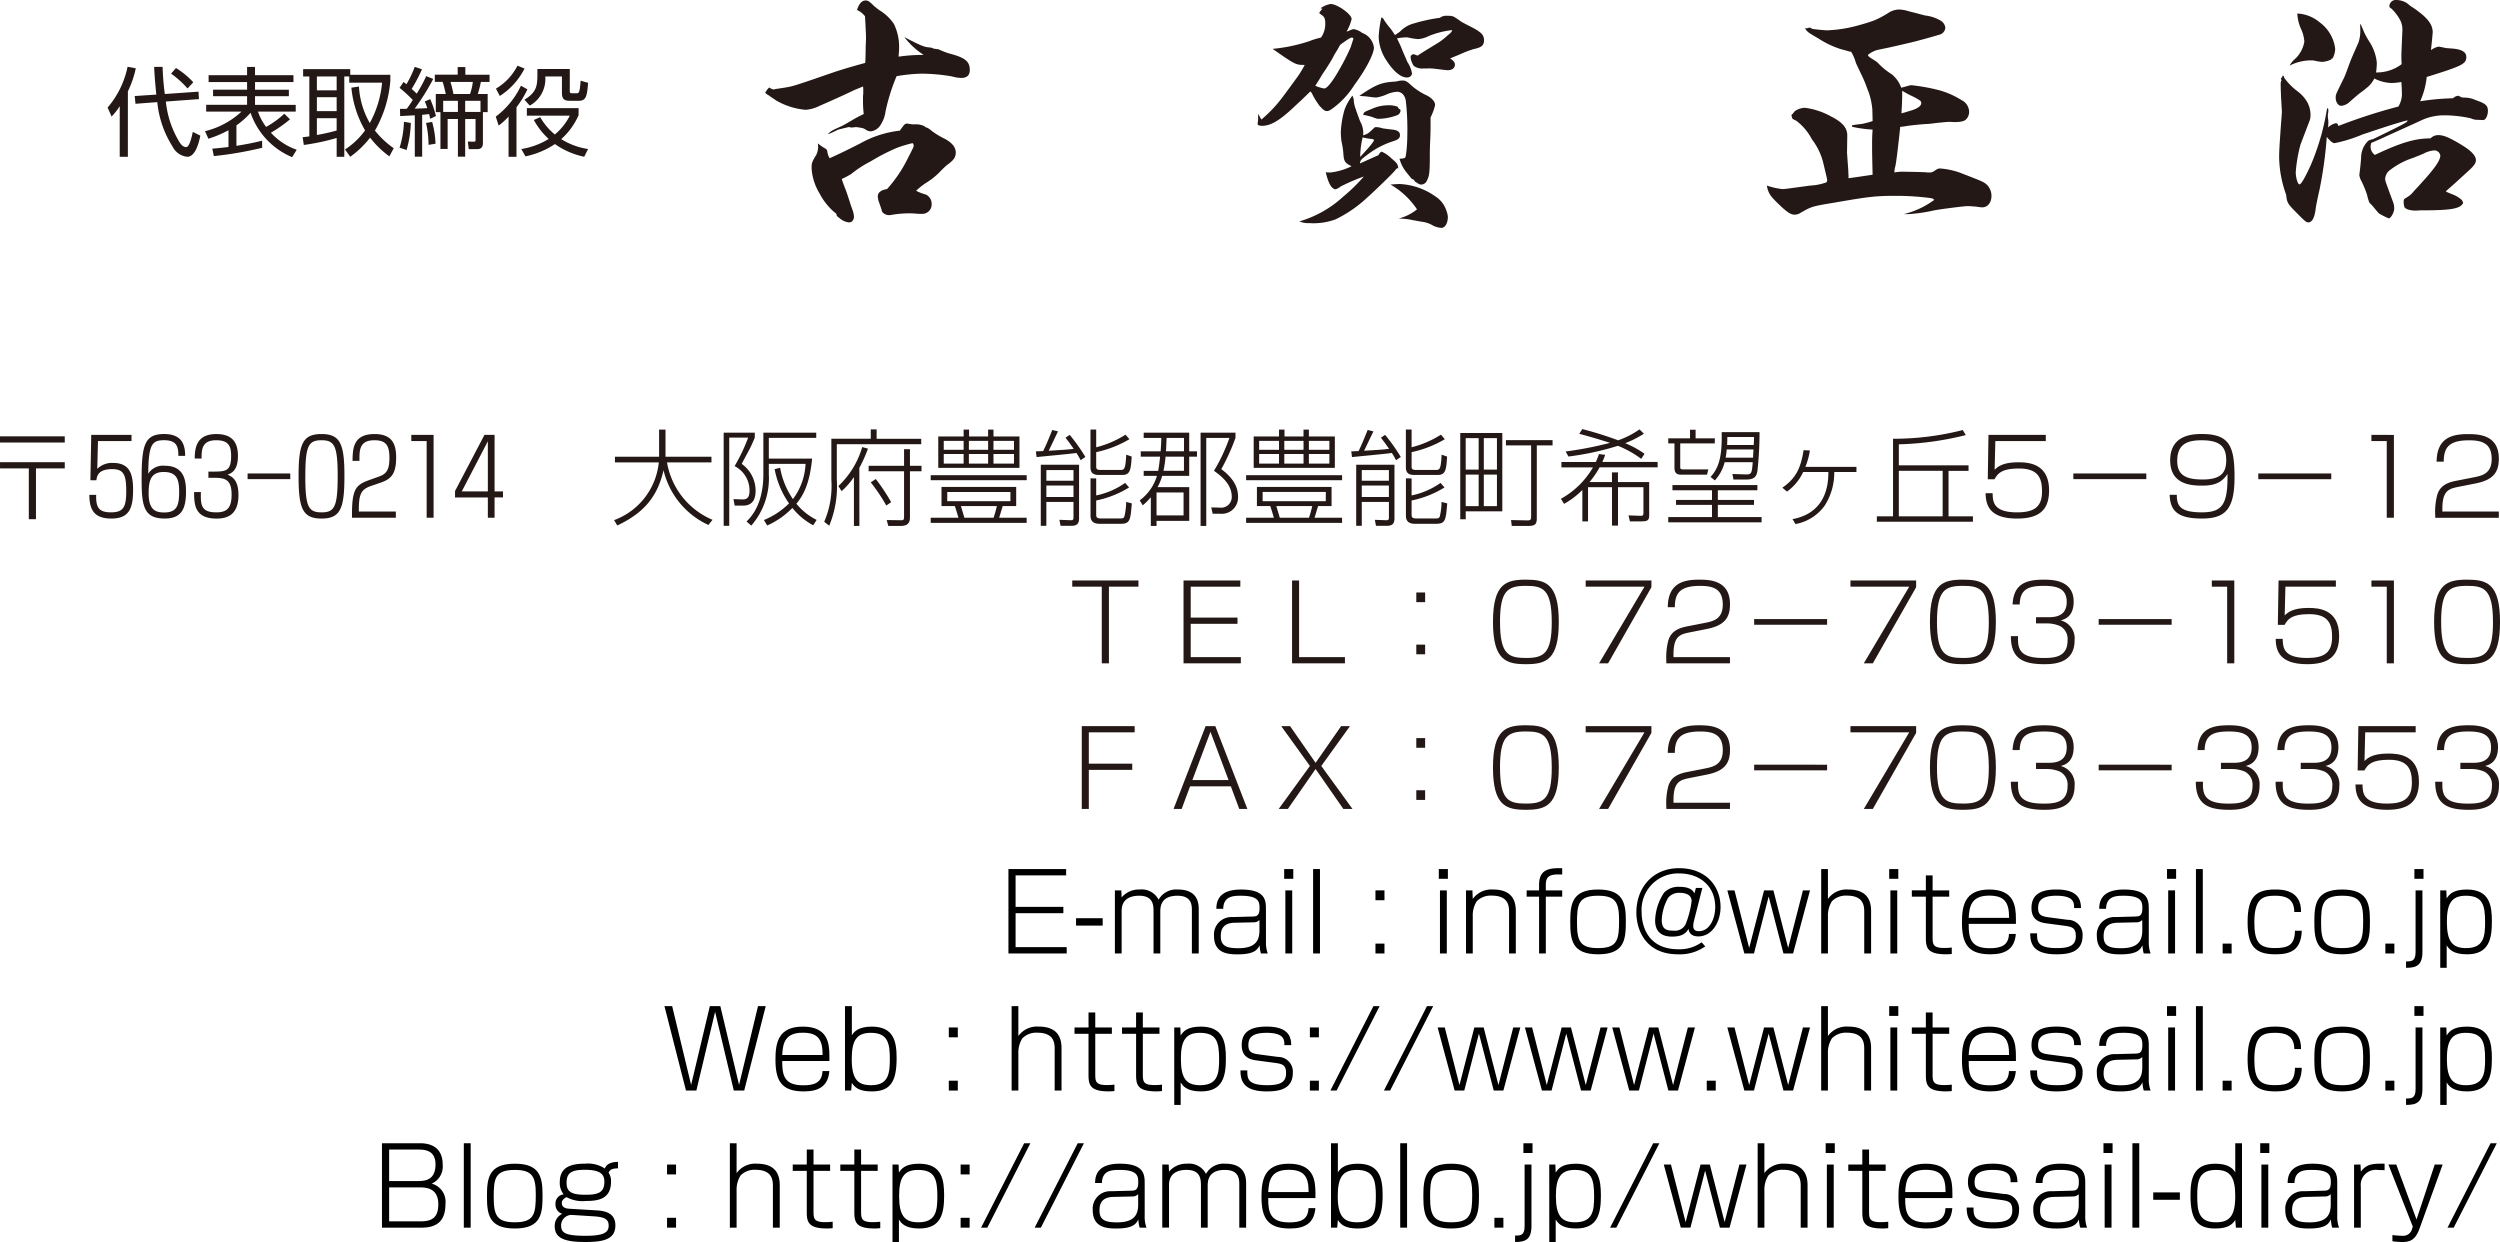 <svg id="レイヤー_1" data-name="レイヤー 1" xmlns="http://www.w3.org/2000/svg" viewBox="0 0 347.243 172.51">
  <defs>
    <style>
      .cls-1 {
        fill: #231815;
      }
    </style>
  </defs>
  <title>jyusyo2</title>
  <g>
    <path class="cls-1" d="M43.112,21.776h-1.13V14.751a9.083,9.083,0,0,1-1.131,1.439L40.3,14.939a12.576,12.576,0,0,0,2.772-5.666l1.144.215a14.258,14.258,0,0,1-1.1,3.2Zm9.811-9.044.067,1.036-4.6.336A13.44,13.44,0,0,0,50.3,19.771c.391.593.7.659.916.659.458,0,.78-1.453.915-2.112l1.05.524c-.242,1.185-.74,2.935-1.817,2.935a2.571,2.571,0,0,1-2.046-1.427A14.061,14.061,0,0,1,47.2,14.186l-3.028.229-.107-1.076,3-.2c-.229-2.274-.269-3.122-.3-3.849h1.171a36.572,36.572,0,0,0,.31,3.768ZM51.4,12.288a12.891,12.891,0,0,0-2.288-2.06l.687-.78a11.3,11.3,0,0,1,2.4,1.979Z" transform="translate(-25.353)"/>
    <path class="cls-1" d="M65.93,21.83a10.292,10.292,0,0,1-5.773-6.164,11.733,11.733,0,0,1-1.965,1.75v2.839c1.2-.188,2.382-.417,3.566-.713l.014.982a50.383,50.383,0,0,1-6.716,1.157l-.215-1.036c.525-.04,1-.081,2.248-.229V18.089A16.37,16.37,0,0,1,54.3,19.272l-.471-1.05A11.367,11.367,0,0,0,58.9,15.5H53.993v-.942h5.679v-1.2H54.948v-.9h4.724V11.4H54.329v-.955h5.343V9.3h1.1v1.145h5.343V11.4H60.775v1.063h4.7v.9h-4.7v1.2h5.653V15.5H61.179a8.014,8.014,0,0,0,1.131,2.126,12.186,12.186,0,0,0,2.53-1.83l.794.78a19.252,19.252,0,0,1-2.651,1.857,8.743,8.743,0,0,0,3.58,2.368Z" transform="translate(-25.353)"/>
    <path class="cls-1" d="M79.569,10.391v.848a16.452,16.452,0,0,1-2.14,6.9,12.508,12.508,0,0,0,2.611,2.449l-.605,1.131a13.094,13.094,0,0,1-2.678-2.6A13.109,13.109,0,0,1,74,21.776l-.727-1.01a10.5,10.5,0,0,0,2.786-2.651,14.549,14.549,0,0,1-1.9-5.935l1.05-.162a11.477,11.477,0,0,0,1.507,5.074,14.5,14.5,0,0,0,1.709-5.612H73.863v-.861h-.687V21.776H72.114V19.165a30.336,30.336,0,0,1-4.562.969l-.162-1.076c.458-.054.646-.067.929-.121V10.619h-.861V9.6H74v.794Zm-7.456.229H69.368v1.925h2.746Zm0,2.88H69.368v1.938h2.746Zm-2.746,5.249a27.387,27.387,0,0,0,2.746-.619V16.42H69.368Z" transform="translate(-25.353)"/>
    <path class="cls-1" d="M85.524,10.969a32.4,32.4,0,0,1-2.57,4.118c.027,0,1.454-.04,1.75-.067a9.883,9.883,0,0,0-.35-.928l.754-.323a13.434,13.434,0,0,1,.794,2.354l-.808.377c-.054-.322-.081-.431-.134-.659-.175.027-.417.054-.969.107v5.814H82.967V16.016c-.3.014-1.844.095-2.032.107l-.027-1c.27,0,.417,0,.942-.014.3-.377.659-.942.834-1.225a19.4,19.4,0,0,0-1.831-1.683l.552-.82c.229.175.283.229.4.322a14.594,14.594,0,0,0,1.157-2.422l1,.35a22.129,22.129,0,0,1-1.427,2.719c.431.39.579.538.7.659a20.623,20.623,0,0,0,1.319-2.436Zm-4.67,9.542a13.22,13.22,0,0,0,.605-3.593l.956.161a14.749,14.749,0,0,1-.592,3.755Zm4.024-.39a13.945,13.945,0,0,0-.35-3.042l.848-.148a13.012,13.012,0,0,1,.471,3.028Zm7.55-.283c0,.242,0,.875-.781.875H90.463l-.135-1.05.808.014c.269,0,.269-.067.269-.283V16.527h-1.44v5.235H88.956V16.527H87.529v4.158h-1V15.571h-.646V13.055h1.386c-.2-.9-.242-1.05-.431-1.682h-1.09v-1h3.176V9.313h1.063v1.063h3.365v1H92.146a15.114,15.114,0,0,1-.431,1.682h1.373v2.517h-.659ZM88.956,14H86.91v1.548h2.046Zm1.682-.942a7.59,7.59,0,0,0,.39-1.682H87.919a15.409,15.409,0,0,1,.417,1.682Zm1.454,2.49V14H89.965v1.548Z" transform="translate(-25.353)"/>
    <path class="cls-1" d="M94.211,16.2a11.5,11.5,0,0,0,3.5-4.293l.9.5A13.627,13.627,0,0,1,97.091,14.9v6.878h-1.1V16.19a9.326,9.326,0,0,1-1.373,1.252Zm.027-3.89a7.75,7.75,0,0,0,2.988-3.189l.982.4a9.709,9.709,0,0,1-3.432,3.809Zm12.26,9.462a10.736,10.736,0,0,1-4.064-1.764,11.507,11.507,0,0,1-4.1,1.71L97.764,20.7a10.441,10.441,0,0,0,3.8-1.4A10.122,10.122,0,0,1,99.5,16.662l.888-.391a8.645,8.645,0,0,0,2.032,2.409,8.117,8.117,0,0,0,2.072-2.611H98.531V15.02h7.187V16a9.746,9.746,0,0,1-2.409,3.324,9.672,9.672,0,0,0,3.728,1.373Zm-2.005-9.152c0,.31.081.337.377.337h.484c.431,0,.512,0,.646-1.75l1.037.3C106.9,13.352,106.754,14,105.745,14h-1.211c-.605,0-1.13-.081-1.13-1.063V10.619h-2.315a4.232,4.232,0,0,1-2.153,4.051l-.74-.821c1.8-1.1,1.8-2.032,1.8-3.821V9.583h4.5Z" transform="translate(-25.353)"/>
  </g>
  <g>
    <path class="cls-1" d="M144.035,12.5c-1.462.7-2.055.975-4.979,2.263a4.863,4.863,0,0,1-1.811.487,9.787,9.787,0,0,1-4.074-1.288c-.453-.313-.8-.522-1.01-.7a1.553,1.553,0,0,1-.522-.383,2.878,2.878,0,0,1,.557-.731,1.606,1.606,0,0,0,.557.278.447.447,0,0,0,.208-.034c.14-.035.592-.1,1.323-.209,1.254-.209,1.254-.209,6.2-1.915,1.6-.558,2.786-.906,5.049-1.532.035-.662.035-.662.07-2.542.035-.453.035-.871.035-1.149,0-.069-.035-1.01-.139-2.785a2.752,2.752,0,0,0-1.114-.871c.313-.94.7-1.323,1.219-1.323.278,0,.487.1,1.08.7a7.591,7.591,0,0,0,.835.662,6.473,6.473,0,0,1,1.985,1.88,7.152,7.152,0,0,1,.731,3.309c0,.383-.035.626-.069,1.253a23.9,23.9,0,0,1,3.482-.243,10.556,10.556,0,0,1-2.681-2.473c2.263,1.184,2.855,1.428,3.517,1.428a.51.51,0,0,0,.244.035l.313.139.7.1.069.035s.14.069.313.139a9.294,9.294,0,0,0,1.532.522c1.811.522,2.4,1.045,2.4,2.159,0,.731-.383,1.114-1.184,1.114a5.19,5.19,0,0,1-1.289-.209,25.293,25.293,0,0,0-4.248-.383,23.146,23.146,0,0,0-3.447.348,26.925,26.925,0,0,0-1.532,4.875,4.409,4.409,0,0,1-.662,1.846,1.878,1.878,0,0,1-1.358.94,1.26,1.26,0,0,1-.7-.209,1.426,1.426,0,0,0-.383-.209,6.887,6.887,0,0,0-1.01-.174l-.592.069-.383-.069c-.07,0-1.5.348-1.567.383a9.547,9.547,0,0,1-1.393.627c.453-.453.557-.522,1.88-1.114.244-.1.731-.384,1.5-.836a16.751,16.751,0,0,1,1.636-.87,15.632,15.632,0,0,1-.1-2.055,5.589,5.589,0,0,1,.035-.8V12.5a2.826,2.826,0,0,0-.035-.488Zm8.67,4.77a2.534,2.534,0,0,1,1.079.279.419.419,0,0,0,.313.174,2.758,2.758,0,0,1,.662.452,10.6,10.6,0,0,0,1.846,1.115c1.01.557,1.5,1.184,1.5,1.88s-.278,1.079-1.289,1.811c-.313.278-.557.522-.7.662a9.755,9.755,0,0,1-2.054,1.706A8.893,8.893,0,0,0,152.6,26.5a6.452,6.452,0,0,0,1.358.522,1.446,1.446,0,0,1,.8,1.358,1.309,1.309,0,0,1-1.428,1.323,8.182,8.182,0,0,1-.835-.035,9.37,9.37,0,0,0-.975-.035,14.414,14.414,0,0,0-2.507.244h-.1a1.173,1.173,0,0,1-1.045-.487c-.1-.383-.1-.383-.418-1.288a2.584,2.584,0,0,1-.174-.836c0-.522.453-.871,1.288-1.01a18.386,18.386,0,0,0,2.786-4.074c.906-1.776.906-1.776.906-1.95s-.1-.348-.174-.348a19.979,19.979,0,0,0-2.089.626,28.4,28.4,0,0,0-3.726,1.916,15.037,15.037,0,0,0-2.681,1.74,12.684,12.684,0,0,1-1.323.7c.209.593.209.593.453,1.254.209.487.453,1.254.766,2.229.069.244.174.487.278.8a3.652,3.652,0,0,1,.209.905c0,.487-.278.836-.662.836a2.2,2.2,0,0,1-1.253-.522c-.487-.348-.522-.418-.522-.661a8.59,8.59,0,0,1-2.333-2.82A7.693,7.693,0,0,1,138.08,23.4c0-.767.035-.87.7-1.984a3.17,3.17,0,0,0,.208-.906,3.815,3.815,0,0,0-.035-.592,6.625,6.625,0,0,0,1.01.7.564.564,0,0,1,.313.488,2.214,2.214,0,0,0,.313.87c.94-.418,2.124-.975,4.248-2.055a14.511,14.511,0,0,1,5.5-1.775c.627-.871.7-.976.975-.976a.858.858,0,0,1,.279.035c.278.035.453.069.522.069Z" transform="translate(-25.353)"/>
    <path class="cls-1" d="M208.773,1.149a3.425,3.425,0,0,1,1.393-.593c.94,0,2.925,1.428,2.925,2.09a6.724,6.724,0,0,1-.7,1.741,2.045,2.045,0,0,0,.453-.175,3.989,3.989,0,0,1,.522-.174,3.029,3.029,0,0,1,1.044.418c0,.035.07.069.209.14a2.465,2.465,0,0,1,1.567,2.02c0,.87-1.114,3.029-2.716,5.188a11.742,11.742,0,0,1-2.855,3.134c-.557.418-.731.488-.94.488-.313,0-.453-.1-1.045-.731a10.53,10.53,0,0,1-.94-1.5c-.174-.349-.174-.349-.348-.488-.487.488-.487.488-1.393,1.358-.139.1-.417.383-.87.8-1.985,1.881-3.238,2.611-4.422,2.611-.418,0-.627-.1-.627-.278a.773.773,0,0,1,.035-.243,3.62,3.62,0,0,0,.035-.662v-.487l.453.8a18.641,18.641,0,0,0,3.064-3.273c1.114-1.5,1.114-1.5,1.636-2.229a13.783,13.783,0,0,0,1.323-2.089h-.244c-.975,0-1.253-.14-4.213-2.229a22.582,22.582,0,0,0,5.119-1.079,10.778,10.778,0,0,1,1.6-.488,3.343,3.343,0,0,0,.592-1.915c0-.661-.1-.939-.453-1.184-.244-.174-.383-.278-.383-.313a2.166,2.166,0,0,1,.453-.592Zm4.492,12.431h.1a4.429,4.429,0,0,0,.279,1.532c.139.452.592,1.637.626,1.741a3.208,3.208,0,0,1,.418,1.949c.7-.243.7-.243,1.567-1.079a.37.37,0,0,1,.209-.069,3.3,3.3,0,0,1,.94.174c.244.035.7.1,1.358.174.7.07,1.045.313,1.045.767,0,.383-.209.592-.8.8a11.864,11.864,0,0,0-3.9,2.054c-.7.522-.8.627-.871,1.08.244-.1,1.079-.487,2.577-1.149.139-.278.348-.487.453-.487a4.414,4.414,0,0,1,1.323.905c.835.7.905.8.975,1.393-.174,0-.244.035-.383.244-.313.418-2.786,2.82-4.074,3.97a17.669,17.669,0,0,1-4.249,2.89,8.828,8.828,0,0,1-3.621.522,2.932,2.932,0,0,1-1.393-.244,15.263,15.263,0,0,0,6.093-3.447,24.161,24.161,0,0,0,2.855-2.785,27.228,27.228,0,0,0-3.238,1.393,1.989,1.989,0,0,1-.7.383c-.557-.034-1.01-.87-1.358-2.367a4.522,4.522,0,0,0,.662.034,8.9,8.9,0,0,0,2.925-.87c-.94-.453-1.079-.661-1.149-1.88a12.153,12.153,0,0,0-.244-1.532,9.543,9.543,0,0,1-.1-1.323,13.074,13.074,0,0,1,.522-3.134,7.174,7.174,0,0,1,1.044-1.881c.035,0,.035,0,.07-.034.035,0,.035,0,.035.034Zm-2.159-6.65a10.8,10.8,0,0,0-.627,1.079c-.209.383-.522.905-.975,1.6-.244.383-.278.383-.592.905-.279.453-.453.767-.871,1.393a4.806,4.806,0,0,0,1.253.384c.383,0,1.149-.976,2.02-2.508a31.486,31.486,0,0,0,1.636-3.2c.383-1.184.383-1.184.383-1.219,0-.069-.1-.14-.209-.14-.209,0-.488.175-1.637,1.01Zm9.506,14.729a19.175,19.175,0,0,0,.209-2.716,35.375,35.375,0,0,0-.209-4.979c-.139-.766-.592-1.219-1.219-1.219a4.254,4.254,0,0,0-1.393.349,5.759,5.759,0,0,1-1.5.452,6.341,6.341,0,0,1-.905-.1c-.1,0-.313-.034-.592-.069-.209,0-.488-.035-.836-.069,2.368-1.6,3.064-1.881,5.119-1.985a3.132,3.132,0,0,1,.836-.139c.453,0,.662.1,1.358.766a9.317,9.317,0,0,0,2.159,1.358c.662.383,1.045.835,1.045,1.288a7.531,7.531,0,0,1-.627,1.706v.8c0,.313,0,.976-.035,2.02-.035.767-.07,1.5-.07,2.229,0,2.507-.035,3.029-.418,3.761a.862.862,0,0,1-.731.522c-.244,0-.279,0-.905-.418-.1-.069-.1-.069-.1-.209l-.279-.14c-.069,0-.069,0-.905-1.044a4.943,4.943,0,0,1-.871-1.776C220.438,22.007,220.542,21.972,220.612,21.658Zm-6.337.14c1.428-1.532,1.915-2.159,1.915-2.333,0-.1-.069-.14-.7-.209-.174-.035-.453-.069-.871-.174A13.011,13.011,0,0,0,214.275,21.8Zm1.567-6.651a5.483,5.483,0,0,1,2.194-.521,3.347,3.347,0,0,1,1.462.209c.07.139.1.243.139.243.209.14.244.14.244.278a.727.727,0,0,1-.417.627,7.875,7.875,0,0,1-2.612.522c-.209,0-.209,0-1.079-.313-.279-.069-.662-.174-1.08-.244C214.8,15.564,214.8,15.564,215.842,15.146Zm4-8.879c.174.418.313.731.383.94.348.766.557,1.288.626,1.428a4.078,4.078,0,0,1,.627,1.566v.035a.671.671,0,0,1-.731.522c-.871,0-1.95-.94-2.959-2.577a6.235,6.235,0,0,1-.94-3.029,14.882,14.882,0,0,1,.383-2.751c.209.14.278.174.348.349a9.246,9.246,0,0,0,.8,1.079,11.511,11.511,0,0,1,.731,1.045c.313-.209.557-.383.7-.487A4.1,4.1,0,0,1,221.8,3.238a22.719,22.719,0,0,1,3.551-.766,1.482,1.482,0,0,1,1.045-.279c.766,0,.766,0,1.949.836.244.14.7.383,1.394.731,1.358.7,1.741,1.114,1.741,1.811,0,.731-.313,1.01-1.463,1.254a14.451,14.451,0,0,0-1.74.661c-.314.14-.836.349-1.5.627.453.313.662.557.662.87,0,.453-.383.767-.975.767-.174,0-.174,0-1.915-.209a6.149,6.149,0,0,0-.905-.035h-.487a2.026,2.026,0,0,1-1.428-.348,2.7,2.7,0,0,1-.453-1.219.481.481,0,0,1,.383-.418,4.193,4.193,0,0,1,.592.209c.453-.313.453-.313,2.438-1.532a8.922,8.922,0,0,0,1.741-1.289c.453-.348.557-.487.627-.73a12.1,12.1,0,0,0-3.273.835,3.751,3.751,0,0,1-1.462.418A8.9,8.9,0,0,1,221,5.223a.979.979,0,0,0-.313-.034,7.672,7.672,0,0,0-1.289.139Zm-.035,19.291a9.362,9.362,0,0,1,4.944,1.74,3.651,3.651,0,0,1,1.532,2.055,2.585,2.585,0,0,1,.174.767c0,.87-.383,1.531-.905,1.531a3.274,3.274,0,0,1-1.079-.278,3.926,3.926,0,0,0-1.5-.557c-.313-.035-.766-.14-1.393-.244a8.87,8.87,0,0,0-1.985-.209,6.746,6.746,0,0,0,2.577-1.288,10.987,10.987,0,0,0-3.691-3.447C219.011,25.593,219.463,25.559,219.812,25.559Z" transform="translate(-25.353)"/>
    <path class="cls-1" d="M289.529,12.152c.069,0,.521-.14,1.045-.278a.95.95,0,0,1,.313-.035,27.067,27.067,0,0,1,3.412.592,11.5,11.5,0,0,1,3.482,1.463,1.865,1.865,0,0,1,1.08,1.637,1.474,1.474,0,0,1-.418,1.044c-.279.279-.766.384-1.707.384l-.592-.035c-.312,0-.939.069-1.984.174a11.706,11.706,0,0,1-1.532.14c-1.114.1-1.149.1-2.333.243a7.591,7.591,0,0,1-1.01.14c-.069.766-.069.766-.348,3.169-.105.905-.244,1.984-.349,2.4a2.425,2.425,0,0,0-.1.766,5.375,5.375,0,0,1,1.357-.1c.732,0,2.334.035,2.961.07a2.539,2.539,0,0,0,.452.034c.452,0,.452,0,1.184-.487a1.012,1.012,0,0,1,.418-.069,10.326,10.326,0,0,1,2.751.592c3.238,1.254,3.238,1.254,3.726,1.672a2.206,2.206,0,0,1,.627,1.531c0,.94-.522,1.6-1.288,1.6a5.335,5.335,0,0,1-.662-.07,12,12,0,0,0-1.428-.1c-.418,0-3.69.418-4.6.593a21.9,21.9,0,0,1-3.587.521h-.626a11.786,11.786,0,0,0,4.248-1.984c-.244-.209-.244-.209-.767-.278a36.542,36.542,0,0,0-4.526-.279c-2.891,0-3.727.1-8.775.976-2.959.487-2.994.522-4.526,1.393a1.464,1.464,0,0,1-.836.244c-.522,0-1.079-.384-2.229-1.5s-1.393-1.462-1.6-2.541a9.6,9.6,0,0,0,2.159.487c.383,0,.557-.035,3.865-.487a7.433,7.433,0,0,0,2.263-.453.8.8,0,0,0,.1-.278V25c0-.035-.035-.14-.069-.348l-.522-2.194a8.857,8.857,0,0,0-1.532-3.1,7.7,7.7,0,0,0-2.159-2.577c-.418-.209-.557-.278-.557-.313-.07-.209-.1-.348-.139-.487a3,3,0,0,0,.452-.522,2.561,2.561,0,0,1,1.428-.487,10.019,10.019,0,0,1,3.655,1.219c1.533.767,2.229,1.567,2.229,2.611l-.034,2.368c0,.1.069,1.045.175,2.507,0,.244.034.592.034,1.08,1.5-.209,1.95-.279,3.343-.488-.07-2.959-.07-3.134-.07-3.969s0-1.394.07-2.3a17.813,17.813,0,0,1-2.82-.383l-.07-.209a12.739,12.739,0,0,1,1.289-.174,11.067,11.067,0,0,0,1.6-.418c0-.174,0-.174-.035-1.567a9.436,9.436,0,0,0-.73-2.994,16.637,16.637,0,0,0-.94-2.193c-.349-.767-.593-1.254-.627-1.358a5.606,5.606,0,0,0-.661-1.532h-.175s-.452-.14-1.358-.383A13.015,13.015,0,0,1,277.9,5.327c-1.393-.8-1.531-.905-1.845-1.393h.14a.511.511,0,0,0,.243-.035c.14-.034.243-.069.278-.069s.035,0,.349.174c.069.035,1.671.209,2.054.209a18.387,18.387,0,0,0,4.248-.661c.767-.209,1.6-.453,2.264-.7a12.453,12.453,0,0,0,2.09-1.114,2.887,2.887,0,0,1,1.393-.418,4.862,4.862,0,0,1,1.357.243c.836.209,1.6.418,2.3.593A5.412,5.412,0,0,1,295,2.925a1.367,1.367,0,0,1,.557.905,1.1,1.1,0,0,1-.592.905c-.1.069-3.552,1.045-4.562,1.254-2.542.592-2.542.592-4.248.94a3.591,3.591,0,0,0-1.358.7c.105.243.105.243.94.766a2.616,2.616,0,0,1,.558.453,9.4,9.4,0,0,0,1.811,1.462,4.212,4.212,0,0,1,1.323,1.881Zm-.07,3.587c.418-.1.767-.209.976-.279q1.775-.47,1.775-1.148a.428.428,0,0,0-.174-.349,9.551,9.551,0,0,0-1.428-.766c-.243-.14-.592-.313-1.044-.592C289.564,14.067,289.529,14.485,289.459,15.739Z" transform="translate(-25.353)"/>
    <path class="cls-1" d="M352.944,5.885a4.92,4.92,0,0,0,.243-1.811,7.031,7.031,0,0,0-.035-.767c.175.209.175.209.593,1.219a12.347,12.347,0,0,0,.835,1.463,6.527,6.527,0,0,1,.906,2.716,10.381,10.381,0,0,1-.105,1.358,5.715,5.715,0,0,0,3.553-1.149c-.035-.522-.035-.836-.035-1.184,0-.313,0-.349.139-3.482v-.14a2.851,2.851,0,0,0-.312-1.323,6.494,6.494,0,0,0-1.184-1.566c-.244-.174-.314-.209-.314-.349A.89.89,0,0,1,358.2,0a2.781,2.781,0,0,1,1.253.313c.105.034.105.034.767.557a1.317,1.317,0,0,0,.278.175c1.984,1.357,2.751,2.3,2.751,3.447,0,.034-.069.87-.243,2.472a2.733,2.733,0,0,1,1.044-.487,8.351,8.351,0,0,1,.905.174c.14.035.383.035.662.07,1.566.069,2.3.452,2.3,1.184,0,.975-.558,1.254-5.5,2.785l-.034.313a11.1,11.1,0,0,1-.871,3.064,33.007,33.007,0,0,1,4.562-.418,1.2,1.2,0,0,1,.7-.348c.035,0,.035,0,.558.243,0,0,.278,0,.731.035a3.332,3.332,0,0,1,1.044.278c.244.1.487.174.731.278.8.313,1.08.627,1.08,1.254,0,.661-.314,1.288-.662,1.288-.035,0-.035,0-.731-.034a2.023,2.023,0,0,1-.975-.209,17.573,17.573,0,0,0-3.622-.418,7.587,7.587,0,0,0-3.029.592c-2.785,1.288-4.77,2.159-5.954,2.716l-1.219.522a1.332,1.332,0,0,0-.1.557,1.386,1.386,0,0,0,.592,1.115c3.656-1.741,5.641-2.3,7.73-2.3a1.476,1.476,0,0,1,1.08-.452c.766,0,1.637.383,3.342,1.428,1.289.8,1.881,1.462,1.881,2.054,0,.418-.279.8-1.01,1.463-2.09,1.915-2.09,1.915-3.169,2.855.1.1.1.1,1.149.521a4.113,4.113,0,0,1,1.079.7,1.828,1.828,0,0,1,.175.383c0,.1-.244.383-.418.487-.662.383-1.776.522-4.492.558h-1.08a5.9,5.9,0,0,1-.661.034c-.731,0-1.358-.209-1.5-.487a2.353,2.353,0,0,1-.1-.905c0-.174.14-.278.452-.453a3.2,3.2,0,0,0,.94-.835c.418-.453.731-.767.836-.905,2.054-2.229,2.854-3.378,2.854-4.074a.858.858,0,0,0-.8-.7,3.631,3.631,0,0,0-1.531.452c-.14.07-.662.278-1.463.592a10.591,10.591,0,0,0-3.308,1.776,1.64,1.64,0,0,0-.558,1.114c0,.278,0,.278,1.045,3.1a2.557,2.557,0,0,1,.209,1.045c0,.522-.453,1.358-.766,1.358a10.394,10.394,0,0,1-1.254-.627c-.1-.035-.1-.035-.8-.871a3.6,3.6,0,0,0-.592-.626,5.146,5.146,0,0,1-.349-1.115,13.61,13.61,0,0,0-.87-2.089,2.024,2.024,0,0,1-.209-.7V24.27c.139-1.079.209-1.845.244-2.333a3.3,3.3,0,0,1,1.01-2.4,2.8,2.8,0,0,1,.626-.209c.1-.034.1-.034,3.134-1.532,1.184-.592,1.672-.87,1.672-1.01v-.069c-.94.209-3.344.975-6.3,1.984a19.968,19.968,0,0,1-3.83,1.185c-.279,0-.662-.349-1.08-.871a57.676,57.676,0,0,1-1.01,7.348c-.312,1.357-.487,2.263-.521,2.542-.14,1.288-.488,1.984-1.045,1.984-.279,0-.488-.174-1.811-1.532-1.045-1.045-1.149-1.253-1.254-2.3a15.922,15.922,0,0,1-.975-5.153c0-1.114.069-2.055.383-6.338,0-.034-.035-.73-.1-1.741-.034-.626-.069-1.566-.069-2.158a1.012,1.012,0,0,1,.069-.418.109.109,0,0,0,.034-.069l-.068-.279a.683.683,0,0,1,.174-.174c0-.035.034-.069.034-.1s-.034-.069-.069-.1h.069c.175,0,.209.035.244.278a8.9,8.9,0,0,0,1.95,1.95,4.878,4.878,0,0,1,1.288,1.5,3.686,3.686,0,0,1,.418,1.637,2.342,2.342,0,0,1-.1.8l-1.289,3.378a20.549,20.549,0,0,0-.661,3.83c0,.8.278,1.706.522,1.706s.836-1.079,1.566-2.681a33.2,33.2,0,0,0,2.264-7.9c.139.069.174.1.174.243a2.276,2.276,0,0,1-.069.627v.14a4.072,4.072,0,0,0,.034.522,1.17,1.17,0,0,1,.035.348,7.254,7.254,0,0,1-.035.8,2.225,2.225,0,0,1,1.08-.592c.174,0,.279.1.348.383A75.971,75.971,0,0,1,358.48,14.8a3.378,3.378,0,0,0,.488-1.985c0-.312-.035-.835-.07-1.427a7.84,7.84,0,0,1-1.393.139,5.519,5.519,0,0,1-2.368-.627,3.648,3.648,0,0,1-1.079,1.323,10.363,10.363,0,0,1-.906.7c-.521.418-.521.418-1.427,1.219a1.963,1.963,0,0,1-1.185.558c-.418,0-.766-.522-.766-1.114,0-.418,0-.418.731-1.915.417-.836.417-.836.626-1.323.732-1.985.732-1.985.941-2.473Zm-5.4-2.786a5.33,5.33,0,0,1,2.158,3.656,2.725,2.725,0,0,1-.348,1.323c0,.035,0,.035-.139.07-.035,0-.035,0-.035.1a3.391,3.391,0,0,1-1.289.349,7.18,7.18,0,0,1-1.219-.209h-.452a6.476,6.476,0,0,0-2.854.731,3.354,3.354,0,0,1,.766-.94,4.211,4.211,0,0,0,1.288-2.4A5.008,5.008,0,0,0,345,4.108a5.852,5.852,0,0,1-.558-2.229A5.2,5.2,0,0,1,347.547,3.1Z" transform="translate(-25.353)"/>
  </g>
  <path class="cls-1" d="M34.348,60.608v.862h-9v-.862Zm0,3.592v.862h-4v7.053h-.993V65.061h-4V64.2Zm9.274-3.8v.862H38.963l-.1,3.855a2.932,2.932,0,0,1,2.176-.818c2.293,0,2.8,1.475,2.8,3.753,0,2.643-.6,3.972-3.023,3.972-2.351,0-3.052-1.183-3.052-3.286h.949c-.073,1.928.54,2.424,2.074,2.424,1.738,0,2.1-.789,2.1-2.921,0-2.278-.336-3.081-1.957-3.081-1.971,0-2.117.993-2.19,1.548h-.832l.117-6.308Zm6.5,2.921c.029-1.446-.365-2.176-1.986-2.176-1.694,0-2.161.628-2.19,4.658a2.4,2.4,0,0,1,2.307-1.11c2.833,0,2.935,2.322,2.935,3.621,0,2.395-.643,3.709-2.964,3.709-2.877,0-3.2-1.694-3.2-5.4,0-4.76.38-6.338,3.125-6.338,2.512,0,2.921,1.533,2.921,3.037ZM46,68.537c0,2.336,1.008,2.643,2.161,2.643,1.825,0,2.074-1.051,2.074-2.935,0-1.709-.38-2.687-2.132-2.687S46,66.653,46,68.537Zm7.258-.19c-.058,1.84.058,2.818,2.147,2.818,1.475,0,2.117-.613,2.117-2.453,0-2.147-.935-2.351-2.5-2.351H54.3V65.5h.862c1.65,0,2.293-.175,2.293-2.147,0-1.3-.277-2.205-2.059-2.205-1.942,0-2.059,1.212-2.044,2.541H52.4c0-1.562.307-3.4,2.994-3.4,2.395,0,3.008,1.358,3.008,3.052,0,1.446-.453,2.278-1.446,2.585.6.277,1.519.686,1.519,2.818,0,2.848-1.635,3.286-3.052,3.286-3.081,0-3.1-2.03-3.11-3.68Zm12.413-2.585v.789H59.744v-.789Zm7.521.394c0,4.425-.526,5.87-3.183,5.87s-3.183-1.46-3.183-5.87c0-4.439.526-5.87,3.183-5.87S73.194,61.732,73.194,66.157Zm-5.432,0c0,4.249.438,5.009,2.263,5.009,1.782,0,2.234-.759,2.234-5.009,0-4.22-.438-5.009-2.249-5.009S67.762,61.936,67.762,66.157ZM76.889,67.5c-1.46.5-1.709,1.212-1.694,3.548h5.14v.862H74.246c-.044-3.943.453-4.541,2.424-5.242l1.139-.409c.935-.336,1.635-.628,1.635-2.628,0-1.694-.409-2.482-2.088-2.482-2.1,0-2.088,1.4-2.074,2.862h-.964c.029-1.665.058-3.724,3.067-3.724,2.395,0,2.994,1.358,2.994,3.242,0,2.205-.628,2.994-2.132,3.5Zm8.689-7.1V71.91h-.964V61.265H82.482V60.4Zm8.47,0v7.856h1.168v.832H94.048V71.91h-.935V69.092H88.557V68.2l4.089-7.8Zm-4.556,7.856h3.621V61.294ZM116.9,59.673h.891V63.44h6.381v.789H118A10.567,10.567,0,0,0,124.32,72.2l-.57.716a11.2,11.2,0,0,1-6.235-7.608c-.862,3.84-2.906,6.016-6.425,7.681l-.438-.745a9.559,9.559,0,0,0,6.206-8.017h-6.089V63.44H116.9Zm13.289.423v.686a18.981,18.981,0,0,1-.847,1.84c-.789,1.46-.876,1.621-.964,1.811a4.6,4.6,0,0,1,1.928,3.665c0,.789-.131,2.132-1.752,2.132H127.4l-.175-.905,1.227.044c.745.029,1.008-.365,1.008-1.227a3.793,3.793,0,0,0-2.074-3.4,24.383,24.383,0,0,0,1.884-3.957h-2.628V73.034h-.774V60.1Zm1.27,12.135a10.775,10.775,0,0,0,3.49-2.307,12.161,12.161,0,0,1-2-4.76l.759-.19a11.148,11.148,0,0,0,1.782,4.352,8.8,8.8,0,0,0,1.752-4.892h-5.1v1.489a9.993,9.993,0,0,1-2.439,7.082l-.657-.57c1.9-1.811,2.336-4.454,2.336-6.571V60.1h7.345v.716h-6.586V63.7h6.016c-.277,2.745-.876,4.731-2.19,6.265a8.545,8.545,0,0,0,2.818,2.249l-.482.745a9.384,9.384,0,0,1-2.891-2.409,11.1,11.1,0,0,1-3.5,2.439Zm15.655-12.587v1.3h6.192V61.7H141.583v4.936a14.378,14.378,0,0,1-1.051,6.381l-.7-.54a12.545,12.545,0,0,0,.993-5.826v-5.71H146.3v-1.3Zm-2.395,13.405h-.759v-6.79a10.014,10.014,0,0,1-1.709,1.957l-.453-.7a12.074,12.074,0,0,0,3.315-5.418l.8.219a19.483,19.483,0,0,1-1.2,2.672Zm7.024-8.353h1.606v.759h-1.606v6.235c0,.584,0,1.358-1.3,1.358h-1.709l-.219-.818,1.928.029c.365,0,.482.015.482-.54V65.456h-4.921V64.7h4.921V62.389h.818Zm-3.286,5.52A24.531,24.531,0,0,0,146.3,67l.7-.467a27.729,27.729,0,0,1,2.132,3.213Zm19.5-3.519H154.624V66h13.332Zm-1.46,3.592h-1.869c-.088.248-.409,1.387-.5,1.621h3.826v.716H154.624V71.91h3.855c-.365-1.241-.409-1.358-.5-1.621h-1.855V67.631H166.5Zm-7.3-9.667v-.949h.759v.949H162.6v-.949h.745v.949h3.607v4.366H155.675V60.622Zm0,.613h-2.76v1.241h2.76Zm0,1.825h-2.76V64.39h2.76Zm6.5,5.272h-8.776v1.285h8.776Zm-2.336,3.578c.146-.423.336-1.1.453-1.621h-4.994c.029.088.438,1.46.482,1.621ZM162.6,61.235h-2.672v1.241H162.6Zm0,1.825h-2.672V64.39H162.6Zm3.592-1.825h-2.848v1.241h2.848Zm0,1.825h-2.848V64.39h2.848Zm7.74-2.658a24.865,24.865,0,0,1,2.176,3.067l-.657.453a10.494,10.494,0,0,0-.584-1.008c-.686.1-1.183.146-5.534.57l-.1-.8c.175.015.789-.029,1.008-.029.38-.73.876-1.957,1.27-2.935l.8.2c-.219.423-1.1,2.307-1.3,2.687,2.351-.146,2.614-.161,3.475-.263-.6-.862-.847-1.183-1.139-1.548Zm1.3,4.147v7.462c0,.745-.321,1.022-1.066,1.022h-1.5L172.5,72.2l1.577.058c.38.015.38-.2.38-.38V69.72h-3.767v3.315h-.774V64.55Zm-.774.745h-3.767V66.77h3.767Zm0,2.147h-3.767v1.592h3.767Zm3.154-7.783v2.468a14.018,14.018,0,0,0,4.074-1.752l.54.628a15.317,15.317,0,0,1-4.614,1.8v1.928c0,.292,0,.54.54.54h2.8c.54,0,.73,0,.832-2.117l.759.263c-.117,1.913-.219,2.555-1.343,2.555H178c-.92,0-1.183-.394-1.183-1.081V59.658Zm0,6.79v2.366a10.662,10.662,0,0,0,4.016-1.738l.555.628a13.9,13.9,0,0,1-4.571,1.811v1.869c0,.453.044.628.7.628h2.643c.409,0,.5-.073.584-.321a8.978,8.978,0,0,0,.234-1.971l.789.2c-.2,2.336-.234,2.833-1.562,2.833h-2.862c-.38,0-1.314,0-1.314-1.11v-5.2Zm12.924,1.212v4.687h-4.541v.7H185.2V69.063a8.031,8.031,0,0,1-1.124,1.124l-.423-.686a6.565,6.565,0,0,0,2.395-3.4h-1.84v-.7h2.015c.029-.161.161-.935.263-1.971H183.8v-.745h2.76c.088-1.1.088-1.606.1-1.855h-2.453V60.1h6.323v2.585h1.081v.745h-1.081V66.1h-3.753a7.544,7.544,0,0,1-.643,1.562Zm-.789.745h-3.753v3.183h3.753Zm-2.5-4.98a16.235,16.235,0,0,1-.292,1.971H189.8V63.426Zm.146-2.6c-.015.263-.029.8-.088,1.855h2.5V60.827Zm9.565,0a29.35,29.35,0,0,1-1.971,4.337c1.708,1.27,2.322,2.541,2.322,3.753a2.261,2.261,0,0,1-2.512,2.439H193.79l-.2-.876,1.183.029a1.476,1.476,0,0,0,1.665-1.519c0-1.533-1.124-2.658-2.468-3.592a24.936,24.936,0,0,0,2.147-4.571H192.9V73.049h-.789V60.1h4.848Zm14.808,5.87H198.435V66h13.332Zm-1.46,3.592h-1.869c-.088.248-.409,1.387-.5,1.621h3.826v.716H198.435V71.91h3.855c-.365-1.241-.409-1.358-.5-1.621h-1.855V67.631h10.368Zm-7.3-9.667v-.949h.759v.949h2.643v-.949h.745v.949h3.607v4.366H199.486V60.622Zm0,.613h-2.76v1.241h2.76Zm0,1.825h-2.76V64.39h2.76Zm6.5,5.272h-8.776v1.285H209.5Zm-2.336,3.578c.146-.423.336-1.1.453-1.621h-4.994c.029.088.438,1.46.482,1.621Zm-.759-10.675h-2.672v1.241h2.672Zm0,1.825h-2.672V64.39h2.672ZM210,61.235h-2.848v1.241H210Zm0,1.825h-2.848V64.39H210Zm7.74-2.658a24.867,24.867,0,0,1,2.176,3.067l-.657.453a10.494,10.494,0,0,0-.584-1.008c-.686.1-1.183.146-5.534.57l-.1-.8c.175.015.789-.029,1.008-.029.38-.73.876-1.957,1.27-2.935l.8.2c-.219.423-1.1,2.307-1.3,2.687,2.351-.146,2.614-.161,3.475-.263-.6-.862-.847-1.183-1.139-1.548Zm1.3,4.147v7.462c0,.745-.321,1.022-1.066,1.022h-1.5l-.161-.832,1.577.058c.38.015.38-.2.38-.38V69.72H214.5v3.315h-.774V64.55Zm-.774.745H214.5V66.77h3.767Zm0,2.147H214.5v1.592h3.767Zm3.154-7.783v2.468a14.018,14.018,0,0,0,4.074-1.752l.54.628a15.317,15.317,0,0,1-4.614,1.8v1.928c0,.292,0,.54.54.54h2.8c.54,0,.73,0,.832-2.117l.759.263c-.117,1.913-.219,2.555-1.343,2.555h-3.2c-.92,0-1.183-.394-1.183-1.081V59.658Zm0,6.79v2.366a10.662,10.662,0,0,0,4.016-1.738l.555.628a13.9,13.9,0,0,1-4.571,1.811v1.869c0,.453.044.628.7.628h2.643c.409,0,.5-.073.584-.321a8.981,8.981,0,0,0,.234-1.971l.789.2c-.2,2.336-.234,2.833-1.562,2.833h-2.862c-.38,0-1.314,0-1.314-1.11v-5.2Zm12.6-6.308V71.019h-5.082v1.11h-.759V60.14Zm-3.286.716h-1.8v4.366h1.8Zm0,5.067h-1.8V70.3h1.8Zm2.541-5.067h-1.825v4.366h1.825Zm0,5.067h-1.825V70.3h1.825Zm5.534,6.031c0,.847-.2,1.1-1.256,1.1h-2.22l-.1-.818,2.22.044c.482.015.569-.1.569-.5V61.863h-3.5v-.73H241v.73h-2.19Zm10.442-4.994V65.616h.832V66.96h4.337v4.658c0,.643-.263.8-1.051.8h-1.621l-.2-.832,1.665.058c.336.015.409-.1.409-.38V67.675h-3.534v5.33h-.832v-5.33h-3.329v4.746h-.789V68.055a11,11,0,0,1-2.541,1.928l-.438-.7a11.738,11.738,0,0,0,4.454-4.366h-4.381v-.745h4.775a10.7,10.7,0,0,0,.438-1.1l.862.1a8.737,8.737,0,0,1-.394.993h7.681v.745h-8.061a12.061,12.061,0,0,1-1.4,2.044Zm4.439-6.717a14.629,14.629,0,0,1-2.6,1.314,13.525,13.525,0,0,1,2.687,1.475l-.467.7a14.322,14.322,0,0,0-3.227-1.811,39.267,39.267,0,0,1-6.878,1.489l-.394-.7a50.266,50.266,0,0,0,6.177-1.2c-2.132-.672-3.359-1.008-4.279-1.256l.423-.657a49.329,49.329,0,0,1,4.979,1.562,12.273,12.273,0,0,0,2.964-1.519Zm9.843,1.343h-4.8v3.2c0,.365.029.409.453.409h3.446l-.175.73h-3.621c-.292,0-.905,0-.905-.949V61.586h-.862v-.7h3.023v-1.2h.774v1.2h2.672Zm5.914,6.513h-5.491v1.343h5.023v.686h-5.023v1.694h6.075v.73H257.068v-.73h6.075V70.129h-4.994v-.686h4.994V68.1h-5.491v-.73h11.8Zm-1.679-2.205c.891.029.905-.146,1.037-1.694H264.9a5.843,5.843,0,0,1-1.358,2.526l-.6-.482c1.387-1.46,1.592-3.461,1.548-6.221h5.257a48.627,48.627,0,0,1-.292,5.374c-.131.818-.423,1.212-1.635,1.212h-1.694l-.146-.774Zm1.081-2.322c0-.161.044-.964.058-1.139h-3.724a7.322,7.322,0,0,1-.146,1.139ZM265.275,60.7c0,.467-.015.73-.029,1.11h3.694c.029-.57.044-.759.044-1.11Zm17.933,4.147v.716h-3.081a8.439,8.439,0,0,1-1.343,4.687,6.4,6.4,0,0,1-4.045,2.541l-.409-.686c4.541-.847,4.994-4.6,4.979-6.542h-3.5a6.913,6.913,0,0,1-2.249,2.716l-.643-.54c1.811-1.256,2.541-2.6,2.95-5.213l.876.044a10.124,10.124,0,0,1-.628,2.278ZM296,71.72h3.388v.745H286.042V71.72h2.249V60.943a38.712,38.712,0,0,0,9.682-1.212l.423.7a42.379,42.379,0,0,1-9.3,1.285v2.921h9.682V65.4H296Zm-.818-6.323h-6.089V71.72h6.089ZM309.509,60.4v.862H302.5l-.1,3.987c.438-.409,1.11-1.037,3.3-1.037,1.358,0,4.264.146,4.264,3.9,0,2.833-1.489,3.914-4.454,3.914-4.045,0-4.322-2.1-4.366-3.519h.978c.029,1.154.058,2.658,3.4,2.658,2.351,0,3.461-.73,3.461-2.906,0-1.811-.5-3.183-3.183-3.183-2.38,0-2.95.657-3.417,1.489h-.935l.1-6.162Zm13.961,5.359v.789H313.336v-.789Zm4.236,2.964c0,1.475.38,2.439,3.475,2.439,2.8,0,3.636-1.037,3.563-5.33-.716,1.081-1.606,1.621-3.49,1.621-1.606,0-4.468-.161-4.468-3.519,0-3.607,3.256-3.651,4.41-3.651,3.826,0,4.527,1.694,4.527,5.987,0,4.5-1.3,5.753-4.541,5.753-3.344,0-4.4-1.051-4.468-3.3ZM327.764,64c0,1.913,1.066,2.6,3.519,2.6,2.585,0,3.286-.964,3.286-2.672,0-1.825-.8-2.775-3.4-2.775C329.312,61.148,327.764,61.586,327.764,64Zm21.394,1.767v.789H339.023v-.789Zm8.7-5.359V71.91h-.993V61.265h-2.132V60.4Zm9.025,7.2c-1.4.277-2.293.526-2.293,3.067v.38h7.842v.862H363.6v-.321a9.3,9.3,0,0,1,.263-2.8c.438-1.577,1.855-1.855,2.789-2.044l2.307-.453c1.183-.234,2.482-.54,2.482-2.541,0-2.117-1.241-2.6-3.125-2.6-2.745,0-3.534.935-3.534,2.964h-.993c.044-3.183,1.971-3.826,4.293-3.826,1.373,0,4.352,0,4.352,3.4,0,1.869-.73,2.95-3.2,3.446Z" transform="translate(-25.353)"/>
  <g>
    <path class="cls-1" d="M183.48,80.629v.861h-4.1V92.136h-.993V81.49h-4.1v-.861Z" transform="translate(-25.353)"/>
    <path class="cls-1" d="M197.631,80.629v.861h-6.893v4.293h6.5v.862h-6.5v4.629H197.7v.861h-7.958V80.629Z" transform="translate(-25.353)"/>
    <path class="cls-1" d="M205.794,80.629V91.274h6.367v.861h-7.345V80.629Z" transform="translate(-25.353)"/>
    <path class="cls-1" d="M223.3,82.294v1.343h-1.227V82.294Zm0,7.242V90.88h-1.227V89.536Z" transform="translate(-25.353)"/>
    <path class="cls-1" d="M241.865,86.382c0,5.3-1.8,5.871-4.57,5.871-2.717,0-4.571-.526-4.571-5.871,0-5.329,1.841-5.87,4.571-5.87C239.981,80.512,241.865,80.994,241.865,86.382Zm-8.163-.014c0,4.541,1.169,5.022,3.622,5.022s3.563-.628,3.563-4.979c0-4.644-1.271-5.037-3.607-5.037C234.768,81.374,233.7,82.03,233.7,86.368Z" transform="translate(-25.353)"/>
    <path class="cls-1" d="M254.73,80.629v.935l-6.016,10.572h-1.256l6.309-10.646H245.6v-.861Z" transform="translate(-25.353)"/>
    <path class="cls-1" d="M260.091,87.828c-1.4.277-2.293.525-2.293,3.066v.38h7.842v.861H256.8v-.321a9.278,9.278,0,0,1,.264-2.8c.438-1.577,1.854-1.854,2.789-2.044l2.307-.453c1.184-.233,2.482-.54,2.482-2.541,0-2.117-1.241-2.6-3.125-2.6-2.745,0-3.533.935-3.533,2.964H257c.044-3.184,1.972-3.826,4.293-3.826,1.372,0,4.352,0,4.352,3.4,0,1.869-.729,2.95-3.2,3.446Z" transform="translate(-25.353)"/>
    <path class="cls-1" d="M279.133,85.988v.788H269v-.788Z" transform="translate(-25.353)"/>
    <path class="cls-1" d="M291.5,80.629v.935l-6.016,10.572H284.23l6.309-10.646h-8.163v-.861Z" transform="translate(-25.353)"/>
    <path class="cls-1" d="M302.572,86.382c0,5.3-1.811,5.871-4.571,5.871-2.73,0-4.585-.526-4.585-5.871,0-5.329,1.84-5.87,4.585-5.87C300.688,80.512,302.572,80.994,302.572,86.382Zm-8.178-.014c0,4.541,1.183,5.022,3.621,5.022s3.578-.628,3.578-4.979c0-4.644-1.285-5.037-3.607-5.037C295.461,81.374,294.395,82.03,294.395,86.368Z" transform="translate(-25.353)"/>
    <path class="cls-1" d="M305.653,88.354c-.044,1.636.088,3.037,3.476,3.037,1.4,0,3.4-.029,3.4-2.409a2.038,2.038,0,0,0-1.051-2.029,4.689,4.689,0,0,0-1.738-.365H308.15v-.861h1.621c.832,0,2.643,0,2.643-2.118,0-1.8-1.24-2.233-3.139-2.233-2.133,0-3.344.423-3.389,2.584h-.992c.146-2.891,1.883-3.446,4.352-3.446,1.037,0,4.133,0,4.133,3.053,0,2.132-1.314,2.468-1.8,2.6a2.587,2.587,0,0,1,1.928,2.8c0,3.271-3.081,3.286-4.221,3.286-3.008,0-4.629-.818-4.629-3.9Z" transform="translate(-25.353)"/>
    <path class="cls-1" d="M326.988,85.988v.788H316.854v-.788Z" transform="translate(-25.353)"/>
    <path class="cls-1" d="M335.692,80.629V92.136H334.7V81.49h-2.131v-.861Z" transform="translate(-25.353)"/>
    <path class="cls-1" d="M349.8,80.629v.861H342.79l-.1,3.986c.438-.408,1.11-1.036,3.3-1.036,1.357,0,4.264.146,4.264,3.9,0,2.833-1.489,3.914-4.453,3.914-4.045,0-4.323-2.1-4.367-3.52h.979c.029,1.153.059,2.657,3.4,2.657,2.352,0,3.461-.729,3.461-2.905,0-1.811-.5-3.184-3.184-3.184-2.38,0-2.949.657-3.416,1.489h-.936l.1-6.162Z" transform="translate(-25.353)"/>
    <path class="cls-1" d="M357.86,80.629V92.136h-.993V81.49h-2.131v-.861Z" transform="translate(-25.353)"/>
    <path class="cls-1" d="M372.6,86.382c0,5.3-1.811,5.871-4.571,5.871-2.73,0-4.585-.526-4.585-5.871,0-5.329,1.84-5.87,4.585-5.87C370.711,80.512,372.6,80.994,372.6,86.382Zm-8.178-.014c0,4.541,1.183,5.022,3.621,5.022s3.578-.628,3.578-4.979c0-4.644-1.285-5.037-3.607-5.037C365.484,81.374,364.418,82.03,364.418,86.368Z" transform="translate(-25.353)"/>
  </g>
  <g>
    <path class="cls-1" d="M182.954,100.855v.861h-6.367v4.352h6.031v.861h-6.031v5.433h-.979V100.855Z" transform="translate(-25.353)"/>
    <path class="cls-1" d="M190.65,109.223l-1.168,3.14h-1.125l4.454-11.507h1.344l4.454,11.507h-1.125l-1.168-3.14Zm5.345-.876-2.512-6.7-2.512,6.7Z" transform="translate(-25.353)"/>
    <path class="cls-1" d="M204.539,100.855l3.548,5.1,3.548-5.1h1.227l-3.986,5.534,4.337,5.973h-1.271l-3.855-5.549-3.855,5.549h-1.271l4.337-5.973-3.986-5.534Z" transform="translate(-25.353)"/>
    <path class="cls-1" d="M223.3,102.521v1.343h-1.227v-1.343Zm0,7.242v1.344h-1.227v-1.344Z" transform="translate(-25.353)"/>
    <path class="cls-1" d="M241.865,106.608c0,5.3-1.8,5.871-4.57,5.871-2.717,0-4.571-.526-4.571-5.871,0-5.329,1.841-5.87,4.571-5.87C239.981,100.738,241.865,101.221,241.865,106.608Zm-8.163-.014c0,4.541,1.169,5.022,3.622,5.022s3.563-.628,3.563-4.979c0-4.644-1.271-5.037-3.607-5.037C234.768,101.6,233.7,102.257,233.7,106.595Z" transform="translate(-25.353)"/>
    <path class="cls-1" d="M254.73,100.855v.935l-6.016,10.572h-1.256l6.309-10.646H245.6v-.861Z" transform="translate(-25.353)"/>
    <path class="cls-1" d="M260.091,108.055c-1.4.277-2.293.525-2.293,3.066v.38h7.842v.861H256.8v-.321a9.278,9.278,0,0,1,.264-2.8c.438-1.577,1.854-1.854,2.789-2.044l2.307-.453c1.184-.233,2.482-.54,2.482-2.541,0-2.117-1.241-2.6-3.125-2.6-2.745,0-3.533.935-3.533,2.964H257c.044-3.184,1.972-3.826,4.293-3.826,1.372,0,4.352,0,4.352,3.4,0,1.869-.729,2.95-3.2,3.446Z" transform="translate(-25.353)"/>
    <path class="cls-1" d="M279.133,106.215V107H269v-.788Z" transform="translate(-25.353)"/>
    <path class="cls-1" d="M291.5,100.855v.935l-6.016,10.572H284.23l6.309-10.646h-8.163v-.861Z" transform="translate(-25.353)"/>
    <path class="cls-1" d="M302.572,106.608c0,5.3-1.811,5.871-4.571,5.871-2.73,0-4.585-.526-4.585-5.871,0-5.329,1.84-5.87,4.585-5.87C300.688,100.738,302.572,101.221,302.572,106.608Zm-8.178-.014c0,4.541,1.183,5.022,3.621,5.022s3.578-.628,3.578-4.979c0-4.644-1.285-5.037-3.607-5.037C295.461,101.6,294.395,102.257,294.395,106.595Z" transform="translate(-25.353)"/>
    <path class="cls-1" d="M305.653,108.58c-.044,1.636.088,3.037,3.476,3.037,1.4,0,3.4-.029,3.4-2.409a2.038,2.038,0,0,0-1.051-2.029,4.689,4.689,0,0,0-1.738-.365H308.15v-.861h1.621c.832,0,2.643,0,2.643-2.118,0-1.8-1.24-2.233-3.139-2.233-2.133,0-3.344.423-3.389,2.584h-.992c.146-2.891,1.883-3.446,4.352-3.446,1.037,0,4.133,0,4.133,3.053,0,2.132-1.314,2.468-1.8,2.6a2.587,2.587,0,0,1,1.928,2.8c0,3.271-3.081,3.286-4.221,3.286-3.008,0-4.629-.818-4.629-3.9Z" transform="translate(-25.353)"/>
    <path class="cls-1" d="M326.988,106.215V107H316.854v-.788Z" transform="translate(-25.353)"/>
    <path class="cls-1" d="M331.341,108.58c-.044,1.636.088,3.037,3.476,3.037,1.4,0,3.4-.029,3.4-2.409a2.038,2.038,0,0,0-1.051-2.029,4.689,4.689,0,0,0-1.738-.365h-1.592v-.861h1.621c.832,0,2.643,0,2.643-2.118,0-1.8-1.24-2.233-3.139-2.233-2.133,0-3.344.423-3.389,2.584h-.992c.146-2.891,1.883-3.446,4.352-3.446,1.037,0,4.133,0,4.133,3.053,0,2.132-1.314,2.468-1.8,2.6a2.587,2.587,0,0,1,1.928,2.8c0,3.271-3.081,3.286-4.221,3.286-3.008,0-4.629-.818-4.629-3.9Z" transform="translate(-25.353)"/>
    <path class="cls-1" d="M342.425,108.58c-.044,1.636.088,3.037,3.476,3.037,1.4,0,3.4-.029,3.4-2.409a2.038,2.038,0,0,0-1.051-2.029,4.689,4.689,0,0,0-1.738-.365h-1.592v-.861h1.621c.832,0,2.643,0,2.643-2.118,0-1.8-1.24-2.233-3.139-2.233-2.133,0-3.344.423-3.389,2.584h-.992c.146-2.891,1.883-3.446,4.352-3.446,1.037,0,4.133,0,4.133,3.053,0,2.132-1.314,2.468-1.8,2.6a2.587,2.587,0,0,1,1.928,2.8c0,3.271-3.081,3.286-4.221,3.286-3.008,0-4.629-.818-4.629-3.9Z" transform="translate(-25.353)"/>
    <path class="cls-1" d="M360.883,100.855v.861h-7.009l-.1,3.986c.438-.408,1.11-1.036,3.3-1.036,1.357,0,4.264.146,4.264,3.9,0,2.833-1.489,3.914-4.453,3.914-4.045,0-4.323-2.1-4.367-3.52h.979c.029,1.153.059,2.657,3.4,2.657,2.352,0,3.461-.729,3.461-2.905,0-1.811-.5-3.184-3.184-3.184-2.38,0-2.949.657-3.416,1.489h-.936l.1-6.162Z" transform="translate(-25.353)"/>
    <path class="cls-1" d="M364.593,108.58c-.044,1.636.088,3.037,3.476,3.037,1.4,0,3.4-.029,3.4-2.409a2.038,2.038,0,0,0-1.051-2.029,4.689,4.689,0,0,0-1.738-.365H367.09v-.861h1.621c.832,0,2.643,0,2.643-2.118,0-1.8-1.24-2.233-3.139-2.233-2.133,0-3.344.423-3.389,2.584h-.992c.146-2.891,1.883-3.446,4.352-3.446,1.037,0,4.133,0,4.133,3.053,0,2.132-1.314,2.468-1.8,2.6a2.587,2.587,0,0,1,1.928,2.8c0,3.271-3.081,3.286-4.221,3.286-3.008,0-4.629-.818-4.629-3.9Z" transform="translate(-25.353)"/>
  </g>
  <g>
    <path d="M173.437,120.709v.878h-7.022v4.374h6.635v.878h-6.635v4.716h7.1v.878h-8.093V120.709Z" transform="translate(-25.353)"/>
    <path d="M178.513,127.538v1.026h-3.7v-1.026Z" transform="translate(-25.353)"/>
    <path d="M181.1,123.67l.044.981a3.138,3.138,0,0,1,2.5-1.1,2.627,2.627,0,0,1,2.633,1.413,2.812,2.812,0,0,1,2.678-1.413c2.9,0,2.9,2.083,2.9,2.842v6.04h-.952v-5.906c0-.788,0-2.112-2.008-2.112-2.38,0-2.38,1.636-2.38,2.276v5.742h-.937V126.72c0-.952,0-2.306-2.008-2.306-1.146,0-2.425.416-2.425,2.1v5.921h-.937V123.67Z" transform="translate(-25.353)"/>
    <path d="M201.191,130.8a4.331,4.331,0,0,0,.253,1.637h-.952a4.611,4.611,0,0,1-.178-1.146c-.3.58-.669,1.265-3.05,1.265-1.294,0-3.288-.1-3.288-2.559a2.429,2.429,0,0,1,2.574-2.619l2.737-.074c.536-.015,1.012-.029,1.012-1.175,0-.893-.134-1.711-2.588-1.711-1.027,0-2.425.029-2.455,1.814H194.3c.015-.981.268-2.678,3.437-2.678,3.451,0,3.451,1.563,3.451,2.812Zm-.907-3.02a1.064,1.064,0,0,1-.818.327l-2.648.06c-1.83.044-1.9,1.265-1.9,1.9,0,1.324.818,1.637,2.425,1.637,2.44,0,2.946-1.087,2.946-2.515Z" transform="translate(-25.353)"/>
    <path d="M204.988,120.709v1.354h-1.265v-1.354Zm-.149,2.961v8.763h-.952V123.67Z" transform="translate(-25.353)"/>
    <path d="M208.693,120.709v11.724h-.952V120.709Z" transform="translate(-25.353)"/>
    <path d="M217.652,123.67v1.369H216.4V123.67Zm0,7.394v1.369H216.4v-1.369Z" transform="translate(-25.353)"/>
    <path d="M226.461,120.709v1.354H225.2v-1.354Zm-.149,2.961v8.763h-.952V123.67Z" transform="translate(-25.353)"/>
    <path d="M229.869,123.67l.045,1.19a3.192,3.192,0,0,1,2.812-1.31c2.276,0,3.169,1.131,3.169,2.99v5.892h-.937V126.69c0-.894-.1-2.292-2.426-2.292a2.694,2.694,0,0,0-2.067.789,3.693,3.693,0,0,0-.55,2.112v5.133h-.937V123.67Z" transform="translate(-25.353)"/>
    <path d="M239.125,122.866c0-2.187,1.518-2.32,3.214-2.276v.878c-1.324-.044-2.276-.029-2.276,1.384v.818h2.276v.878h-2.276v7.885h-.937v-7.885H237.4v-.878h1.726Z" transform="translate(-25.353)"/>
    <path d="M247.324,123.551c3.393,0,3.854,1.74,3.854,4.3,0,2.529-.089,4.7-3.854,4.7-3.615,0-3.867-1.979-3.867-4.508C243.457,125.574,243.694,123.551,247.324,123.551Zm-2.931,4.627c0,2.559.446,3.511,2.931,3.511,2.693,0,2.916-1.146,2.916-3.853,0-2.515-.49-3.422-2.916-3.422C244.572,124.414,244.394,125.619,244.394,128.178Z" transform="translate(-25.353)"/>
    <path d="M260.91,123.328h.893l-1.16,4.567a3.152,3.152,0,0,0-.1.729c0,.268.06.714.773.714,1.488,0,2.276-1.711,2.276-3.377,0-2.723-1.979-4.642-5-4.642a5.055,5.055,0,0,0-5.223,5.371c0,1.7.7,5.162,5.118,5.162a5.283,5.283,0,0,0,3.214-.967l.506.565a6.128,6.128,0,0,1-3.779,1.1c-4.419,0-5.787-3.273-5.787-5.817,0-3.392,2.231-6.145,5.921-6.145,3.839,0,5.772,2.6,5.772,5.4,0,2.082-1.19,4.076-3.079,4.076-1.235,0-1.34-.818-1.369-1.057-.253.417-.654,1.086-2.276,1.086-1.964,0-2.365-1.205-2.365-2.246a7.367,7.367,0,0,1,1.25-3.868,2.759,2.759,0,0,1,2.127-.8c1.622,0,1.949.64,2.083.923Zm-1.443,5.072a12.956,12.956,0,0,0,.849-3.243c0-.922-.937-1.146-1.637-1.146a1.962,1.962,0,0,0-1.622.685,6.831,6.831,0,0,0-.893,3.095c0,1.4.818,1.473,1.651,1.473A1.644,1.644,0,0,0,259.467,128.4Z" transform="translate(-25.353)"/>
    <path d="M266.271,123.67l2.038,8,2.067-8h1.295l2.053,8,2.053-8h.982l-2.351,8.763h-1.339l-2.054-7.915-2.038,7.915h-1.339l-2.365-8.763Z" transform="translate(-25.353)"/>
    <path d="M279.247,120.709v4.151a3.183,3.183,0,0,1,2.812-1.31c2.276,0,3.184,1.131,3.184,2.99v5.892h-.952V126.69c0-.894-.1-2.292-2.425-2.292a2.692,2.692,0,0,0-2.067.789,3.715,3.715,0,0,0-.551,2.112v5.133h-.937V120.709Z" transform="translate(-25.353)"/>
    <path d="M289.023,120.709v1.354h-1.265v-1.354Zm-.148,2.961v8.763h-.952V123.67Z" transform="translate(-25.353)"/>
    <path d="M292.849,121.587h.938v2.083h2.306v.878h-2.306v5.5c0,1.07,0,1.621,1.592,1.621a8.817,8.817,0,0,0,1.071-.06v.893a7.226,7.226,0,0,1-.774.045c-2.544,0-2.826-.833-2.826-2.262v-5.742H290.9v-.878h1.949Z" transform="translate(-25.353)"/>
    <path d="M298.8,128.326c-.016,2.038.312,3.378,2.915,3.378,1.563,0,2.619-.372,2.679-1.979h.952c-.164,2.068-1.429,2.827-3.541,2.827-3.109,0-3.942-1.473-3.942-4.4,0-2.187.282-4.6,3.794-4.6,3.451,0,3.7,2.262,3.7,4.106v.669Zm5.608-.833c.015-2.2-.67-3.095-2.768-3.095-2.484,0-2.752,1.5-2.841,3.095Z" transform="translate(-25.353)"/>
    <path d="M313.442,126.125c0-.7.016-1.711-2.469-1.711-2.291,0-2.529.922-2.529,1.74,0,.967.521,1.131,1.518,1.265l2.588.342a2.046,2.046,0,0,1,2.068,2.2c0,2.381-2.068,2.589-3.645,2.589-3.467,0-3.6-1.726-3.631-2.916h.952c0,1.1,0,2.053,2.753,2.053,1.681,0,2.633-.327,2.633-1.666,0-1.116-.461-1.294-1.621-1.443l-2.455-.327c-1.057-.134-2.083-.521-2.083-2.143,0-2.1,1.651-2.559,3.467-2.559,3.139,0,3.392,1.547,3.407,2.574Z" transform="translate(-25.353)"/>
    <path d="M323.814,130.8a4.331,4.331,0,0,0,.253,1.637h-.952a4.68,4.68,0,0,1-.179-1.146c-.3.58-.669,1.265-3.05,1.265-1.294,0-3.287-.1-3.287-2.559a2.428,2.428,0,0,1,2.573-2.619l2.737-.074c.536-.015,1.012-.029,1.012-1.175,0-.893-.134-1.711-2.589-1.711-1.026,0-2.425.029-2.454,1.814h-.952c.015-.981.268-2.678,3.437-2.678,3.451,0,3.451,1.563,3.451,2.812Zm-.907-3.02a1.064,1.064,0,0,1-.818.327l-2.648.06c-1.83.044-1.9,1.265-1.9,1.9,0,1.324.818,1.637,2.426,1.637,2.439,0,2.945-1.087,2.945-2.515Z" transform="translate(-25.353)"/>
    <path d="M327.61,120.709v1.354h-1.265v-1.354Zm-.148,2.961v8.763h-.952V123.67Z" transform="translate(-25.353)"/>
    <path d="M331.316,120.709v11.724h-.952V120.709Z" transform="translate(-25.353)"/>
    <path d="M335.319,131.063v1.369H334.07v-1.369Z" transform="translate(-25.353)"/>
    <path d="M345.065,129.278c-.1,2.782-1.666,3.273-3.66,3.273-2.812,0-3.867-1.116-3.867-4.493,0-3.467,1.13-4.508,3.823-4.508.878,0,3.659,0,3.6,3.124h-.937c0-2.023-1.458-2.261-2.663-2.261-1.726,0-2.887.372-2.887,3.7,0,2.8.729,3.57,2.842,3.57,1.859,0,2.768-.4,2.8-2.41Z" transform="translate(-25.353)"/>
    <path d="M350.677,123.551c3.392,0,3.854,1.74,3.854,4.3,0,2.529-.09,4.7-3.854,4.7-3.615,0-3.868-1.979-3.868-4.508C346.809,125.574,347.047,123.551,350.677,123.551Zm-2.931,4.627c0,2.559.446,3.511,2.931,3.511,2.692,0,2.916-1.146,2.916-3.853,0-2.515-.491-3.422-2.916-3.422C347.924,124.414,347.746,125.619,347.746,128.178Z" transform="translate(-25.353)"/>
    <path d="M357.924,131.063v1.369h-1.249v-1.369Z" transform="translate(-25.353)"/>
    <path d="M361.823,123.67v8.524c0,1.845-.8,2.247-2.276,2.231v-.893c.759.016,1.324-.029,1.324-1.294V123.67Zm.148-2.961v1.354h-1.265v-1.354Z" transform="translate(-25.353)"/>
    <path d="M364.294,123.67h.849l.044,1.116c.327-.491.818-1.235,2.8-1.235,3.2,0,3.481,2.262,3.481,4.419,0,2.425-.387,4.582-3.451,4.582-2.009,0-2.529-.773-2.827-1.25v3.124h-.893Zm6.233,4.434c0-2.44-.356-3.689-2.692-3.689-2.038,0-2.618,1.205-2.618,3.63,0,2.708.759,3.645,2.663,3.645C370.3,131.688,370.527,130.156,370.527,128.1Z" transform="translate(-25.353)"/>
  </g>
  <g>
    <path d="M118.715,139.751l2.633,10.936,2.6-10.936h1.458l2.6,10.936,2.633-10.936h1.071l-2.99,11.724h-1.443l-2.6-10.935-2.6,10.935h-1.443l-2.99-11.724Z" transform="translate(-25.353)"/>
    <path d="M134,147.368c-.015,2.038.313,3.378,2.916,3.378,1.562,0,2.618-.372,2.678-1.979h.952c-.164,2.068-1.428,2.827-3.541,2.827-3.109,0-3.942-1.473-3.942-4.4,0-2.187.282-4.6,3.793-4.6,3.452,0,3.7,2.262,3.7,4.106v.669Zm5.609-.833c.015-2.2-.669-3.095-2.767-3.095-2.485,0-2.752,1.5-2.842,3.095Z" transform="translate(-25.353)"/>
    <path d="M143.672,139.751V143.8c.238-.372.774-1.205,2.768-1.205,3.064,0,3.451,2.083,3.451,4.389,0,3.3-.893,4.612-3.451,4.612-1.726,0-2.336-.521-2.768-1.19l-.089,1.071h-.863V139.751Zm-.015,7.35c0,2.856.878,3.63,2.693,3.63,2.38,0,2.6-1.562,2.6-3.63,0-2.2-.283-3.645-2.633-3.645C144.3,143.456,143.657,144.557,143.657,147.1Z" transform="translate(-25.353)"/>
    <path d="M158.39,142.712v1.369h-1.25v-1.369Zm0,7.394v1.369h-1.25v-1.369Z" transform="translate(-25.353)"/>
    <path d="M166.8,139.751V143.9a3.184,3.184,0,0,1,2.812-1.31c2.276,0,3.184,1.131,3.184,2.99v5.892h-.952v-5.742c0-.894-.1-2.292-2.425-2.292a2.7,2.7,0,0,0-2.068.789,3.718,3.718,0,0,0-.55,2.112v5.133h-.937V139.751Z" transform="translate(-25.353)"/>
    <path d="M176.545,140.629h.937v2.083h2.306v.878h-2.306v5.5c0,1.07,0,1.621,1.592,1.621a8.791,8.791,0,0,0,1.071-.06v.893a7.194,7.194,0,0,1-.773.045c-2.544,0-2.827-.833-2.827-2.262V143.59H174.6v-.878h1.949Z" transform="translate(-25.353)"/>
    <path d="M183.153,140.629h.937v2.083H186.4v.878H184.09v5.5c0,1.07,0,1.621,1.592,1.621a8.791,8.791,0,0,0,1.071-.06v.893a7.194,7.194,0,0,1-.773.045c-2.544,0-2.827-.833-2.827-2.262V143.59H181.2v-.878h1.949Z" transform="translate(-25.353)"/>
    <path d="M188.451,142.712h.848l.045,1.116c.327-.491.818-1.235,2.8-1.235,3.2,0,3.481,2.262,3.481,4.419,0,2.425-.387,4.582-3.451,4.582-2.009,0-2.529-.773-2.827-1.25v3.124h-.893Zm6.234,4.434c0-2.44-.357-3.689-2.693-3.689-2.038,0-2.618,1.205-2.618,3.63,0,2.708.758,3.645,2.663,3.645C194.461,150.73,194.685,149.2,194.685,147.146Z" transform="translate(-25.353)"/>
    <path d="M203.748,145.167c0-.7.015-1.711-2.47-1.711-2.291,0-2.529.922-2.529,1.74,0,.967.521,1.131,1.518,1.265l2.589.342a2.046,2.046,0,0,1,2.068,2.2c0,2.381-2.068,2.589-3.646,2.589-3.466,0-3.6-1.726-3.63-2.916h.952c0,1.1,0,2.053,2.752,2.053,1.681,0,2.633-.327,2.633-1.666,0-1.116-.462-1.294-1.622-1.443l-2.455-.327c-1.056-.134-2.083-.521-2.083-2.143,0-2.1,1.651-2.559,3.467-2.559,3.139,0,3.392,1.547,3.407,2.574Z" transform="translate(-25.353)"/>
    <path d="M208.541,142.712v1.369h-1.249v-1.369Zm0,7.394v1.369h-1.249v-1.369Z" transform="translate(-25.353)"/>
    <path d="M216.977,139.751,211,151.475h-.862l5.98-11.724Z" transform="translate(-25.353)"/>
    <path d="M224.418,139.751l-5.98,11.724h-.862l5.98-11.724Z" transform="translate(-25.353)"/>
    <path d="M226.029,142.712l2.038,8,2.068-8h1.295l2.053,8,2.053-8h.982l-2.352,8.763h-1.338l-2.055-7.915-2.037,7.915H227.4l-2.365-8.763Z" transform="translate(-25.353)"/>
    <path d="M238.158,142.712l2.037,8,2.068-8h1.295l2.053,8,2.053-8h.982l-2.352,8.763h-1.338L242.9,143.56l-2.037,7.915h-1.34l-2.365-8.763Z" transform="translate(-25.353)"/>
    <path d="M250.287,142.712l2.037,8,2.068-8h1.295l2.053,8,2.053-8h.982l-2.352,8.763h-1.338l-2.055-7.915-2.037,7.915h-1.34l-2.365-8.763Z" transform="translate(-25.353)"/>
    <path d="M263.664,150.105v1.369h-1.248v-1.369Z" transform="translate(-25.353)"/>
    <path d="M266.27,142.712l2.039,8,2.066-8h1.295l2.053,8,2.053-8h.982l-2.35,8.763h-1.34l-2.053-7.915-2.039,7.915h-1.338l-2.365-8.763Z" transform="translate(-25.353)"/>
    <path d="M279.246,139.751V143.9a3.185,3.185,0,0,1,2.812-1.31c2.275,0,3.184,1.131,3.184,2.99v5.892h-.953v-5.742c0-.894-.1-2.292-2.424-2.292a2.7,2.7,0,0,0-2.068.789,3.715,3.715,0,0,0-.551,2.112v5.133h-.938V139.751Z" transform="translate(-25.353)"/>
    <path d="M289.023,139.751v1.354h-1.266v-1.354Zm-.148,2.961v8.763h-.953v-8.763Z" transform="translate(-25.353)"/>
    <path d="M292.848,140.629h.938v2.083h2.307v.878h-2.307v5.5c0,1.07,0,1.621,1.592,1.621a8.849,8.849,0,0,0,1.072-.06v.893a7.267,7.267,0,0,1-.775.045c-2.543,0-2.826-.833-2.826-2.262V143.59H290.9v-.878h1.949Z" transform="translate(-25.353)"/>
    <path d="M298.8,147.368c-.016,2.038.313,3.378,2.916,3.378,1.563,0,2.619-.372,2.678-1.979h.953c-.164,2.068-1.43,2.827-3.541,2.827-3.109,0-3.943-1.473-3.943-4.4,0-2.187.283-4.6,3.795-4.6,3.451,0,3.7,2.262,3.7,4.106v.669Zm5.609-.833c.014-2.2-.67-3.095-2.768-3.095-2.484,0-2.752,1.5-2.842,3.095Z" transform="translate(-25.353)"/>
    <path d="M313.441,145.167c0-.7.016-1.711-2.469-1.711-2.291,0-2.529.922-2.529,1.74,0,.967.521,1.131,1.518,1.265l2.588.342a2.046,2.046,0,0,1,2.068,2.2c0,2.381-2.068,2.589-3.645,2.589-3.467,0-3.6-1.726-3.631-2.916h.953c0,1.1,0,2.053,2.752,2.053,1.682,0,2.633-.327,2.633-1.666,0-1.116-.461-1.294-1.621-1.443l-2.455-.327c-1.057-.134-2.082-.521-2.082-2.143,0-2.1,1.65-2.559,3.467-2.559,3.139,0,3.391,1.547,3.406,2.574Z" transform="translate(-25.353)"/>
    <path d="M323.814,149.838a4.346,4.346,0,0,0,.252,1.637h-.951a4.679,4.679,0,0,1-.18-1.146c-.3.58-.668,1.265-3.049,1.265-1.295,0-3.287-.1-3.287-2.559a2.428,2.428,0,0,1,2.572-2.619l2.738-.074c.535-.015,1.012-.029,1.012-1.175,0-.893-.135-1.711-2.59-1.711-1.025,0-2.424.029-2.453,1.814h-.953c.016-.981.268-2.678,3.438-2.678,3.451,0,3.451,1.563,3.451,2.812Zm-.908-3.02a1.063,1.063,0,0,1-.818.327l-2.648.06c-1.83.044-1.9,1.265-1.9,1.9,0,1.324.818,1.637,2.426,1.637,2.439,0,2.945-1.087,2.945-2.515Z" transform="translate(-25.353)"/>
    <path d="M327.609,139.751v1.354h-1.264v-1.354Zm-.148,2.961v8.763h-.951v-8.763Z" transform="translate(-25.353)"/>
    <path d="M331.316,139.751v11.724h-.953V139.751Z" transform="translate(-25.353)"/>
    <path d="M335.318,150.105v1.369H334.07v-1.369Z" transform="translate(-25.353)"/>
    <path d="M345.064,148.32c-.1,2.782-1.666,3.273-3.66,3.273-2.811,0-3.867-1.116-3.867-4.493,0-3.467,1.131-4.508,3.824-4.508.877,0,3.658,0,3.6,3.124h-.937c0-2.023-1.457-2.261-2.662-2.261-1.727,0-2.887.372-2.887,3.7,0,2.8.729,3.57,2.842,3.57,1.859,0,2.768-.4,2.8-2.41Z" transform="translate(-25.353)"/>
    <path d="M350.676,142.593c3.393,0,3.854,1.74,3.854,4.3,0,2.529-.09,4.7-3.854,4.7-3.615,0-3.867-1.979-3.867-4.508C346.809,144.616,347.047,142.593,350.676,142.593Zm-2.93,4.627c0,2.559.445,3.511,2.93,3.511,2.693,0,2.916-1.146,2.916-3.853,0-2.515-.49-3.422-2.916-3.422C347.924,143.456,347.746,144.661,347.746,147.22Z" transform="translate(-25.353)"/>
    <path d="M357.924,150.105v1.369h-1.25v-1.369Z" transform="translate(-25.353)"/>
    <path d="M361.822,142.712v8.524c0,1.845-.8,2.247-2.275,2.231v-.893c.758.016,1.324-.029,1.324-1.294v-8.569Zm.148-2.961v1.354h-1.264v-1.354Z" transform="translate(-25.353)"/>
    <path d="M364.293,142.712h.85l.043,1.116c.328-.491.818-1.235,2.8-1.235,3.2,0,3.482,2.262,3.482,4.419,0,2.425-.387,4.582-3.451,4.582-2.01,0-2.529-.773-2.828-1.25v3.124h-.893Zm6.234,4.434c0-2.44-.357-3.689-2.693-3.689-2.037,0-2.617,1.205-2.617,3.63,0,2.708.758,3.645,2.662,3.645C370.3,150.73,370.527,149.2,370.527,147.146Z" transform="translate(-25.353)"/>
  </g>
  <g>
    <path d="M83.717,158.793c1.324,0,3.124.477,3.124,2.961a2.608,2.608,0,0,1-1.517,2.648,2.614,2.614,0,0,1,1.9,2.841c0,2.262-1.1,3.273-3.288,3.273H78.406V158.793Zm-4.314.878v4.374h3.942c.967,0,2.5-.06,2.5-2.321,0-2.053-1.667-2.053-2.425-2.053Zm0,5.252v4.716h4.448c1.637,0,2.38-.669,2.38-2.365,0-2.351-1.815-2.351-2.723-2.351Z" transform="translate(-25.353)"/>
    <path d="M90.728,158.793v11.724h-.952V158.793Z" transform="translate(-25.353)"/>
    <path d="M96.858,161.635c3.392,0,3.853,1.74,3.853,4.3,0,2.529-.089,4.7-3.853,4.7-3.615,0-3.868-1.979-3.868-4.508C92.99,163.658,93.228,161.635,96.858,161.635Zm-2.931,4.627c0,2.559.446,3.511,2.931,3.511,2.693,0,2.916-1.146,2.916-3.853,0-2.515-.491-3.422-2.916-3.422C94.105,162.5,93.927,163.7,93.927,166.262Z" transform="translate(-25.353)"/>
    <path d="M111.188,162.274c-.848.045-1.057.134-1.31.61a1.972,1.972,0,0,1,.342,1.265c0,2.439-1.859,2.663-3.5,2.663a4.592,4.592,0,0,1-2.678-.536c-.476.268-.655.491-.655.833,0,.565.506.744.952.774l3.928.237c1.815.1,2.559.818,2.559,2.083,0,1.919-1.606,2.306-4.136,2.306-2.693,0-4.285-.416-4.285-2.172a1.815,1.815,0,0,1,1.042-1.74,1.322,1.322,0,0,1-.937-1.324,1.279,1.279,0,0,1,1.131-1.384,2.518,2.518,0,0,1-.536-1.7c0-1.964,1.354-2.559,3.5-2.559a4.282,4.282,0,0,1,2.752.67c.164-.343.417-.878,1.83-.923Zm-6.5,6.472a1.475,1.475,0,0,0-1.4,1.429c0,1.056.536,1.473,3.407,1.473,2.574,0,3.2-.491,3.2-1.413,0-1.057-.833-1.221-2.366-1.31Zm-.64-4.434c0,1.324.848,1.637,2.648,1.637,1.845,0,2.6-.372,2.6-1.815,0-.877-.372-1.651-2.648-1.651C104.865,162.482,104.046,162.795,104.046,164.313Z" transform="translate(-25.353)"/>
    <path d="M119.255,161.754v1.369h-1.25v-1.369Zm0,7.394v1.369h-1.25v-1.369Z" transform="translate(-25.353)"/>
    <path d="M127.663,158.793v4.151a3.184,3.184,0,0,1,2.812-1.31c2.276,0,3.184,1.131,3.184,2.99v5.892h-.952v-5.742c0-.894-.1-2.292-2.425-2.292a2.7,2.7,0,0,0-2.068.789,3.718,3.718,0,0,0-.55,2.112v5.133h-.937V158.793Z" transform="translate(-25.353)"/>
    <path d="M137.411,159.671h.937v2.083h2.306v.878h-2.306v5.5c0,1.07,0,1.621,1.592,1.621a8.791,8.791,0,0,0,1.071-.06v.893a7.2,7.2,0,0,1-.773.045c-2.544,0-2.827-.833-2.827-2.262v-5.742h-1.949v-.878h1.949Z" transform="translate(-25.353)"/>
    <path d="M144.018,159.671h.937v2.083h2.306v.878h-2.306v5.5c0,1.07,0,1.621,1.592,1.621a8.791,8.791,0,0,0,1.071-.06v.893a7.2,7.2,0,0,1-.773.045c-2.544,0-2.827-.833-2.827-2.262v-5.742h-1.949v-.878h1.949Z" transform="translate(-25.353)"/>
    <path d="M149.316,161.754h.848l.045,1.116c.327-.491.818-1.235,2.8-1.235,3.2,0,3.481,2.262,3.481,4.419,0,2.425-.387,4.582-3.451,4.582-2.009,0-2.529-.773-2.827-1.25v3.124h-.893Zm6.234,4.434c0-2.44-.357-3.689-2.693-3.689-2.038,0-2.619,1.205-2.619,3.63,0,2.708.759,3.645,2.663,3.645C155.327,169.772,155.55,168.24,155.55,166.188Z" transform="translate(-25.353)"/>
    <path d="M160.031,161.754v1.369h-1.25v-1.369Zm0,7.394v1.369h-1.25v-1.369Z" transform="translate(-25.353)"/>
    <path d="M168.467,158.793l-5.98,11.724h-.863l5.98-11.724Z" transform="translate(-25.353)"/>
    <path d="M175.907,158.793l-5.98,11.724h-.862l5.98-11.724Z" transform="translate(-25.353)"/>
    <path d="M184.346,168.88a4.331,4.331,0,0,0,.253,1.637h-.952a4.68,4.68,0,0,1-.179-1.146c-.3.58-.669,1.265-3.05,1.265-1.294,0-3.287-.1-3.287-2.559a2.428,2.428,0,0,1,2.573-2.619l2.737-.074c.536-.015,1.012-.029,1.012-1.175,0-.893-.134-1.711-2.589-1.711-1.026,0-2.425.029-2.454,1.814h-.952c.015-.981.268-2.678,3.437-2.678,3.451,0,3.451,1.563,3.451,2.812Zm-.907-3.02a1.064,1.064,0,0,1-.818.327l-2.648.06c-1.83.044-1.9,1.265-1.9,1.9,0,1.324.818,1.637,2.426,1.637,2.439,0,2.945-1.087,2.945-2.515Z" transform="translate(-25.353)"/>
    <path d="M187.681,161.754l.045.981a3.136,3.136,0,0,1,2.5-1.1,2.629,2.629,0,0,1,2.634,1.413,2.812,2.812,0,0,1,2.678-1.413c2.9,0,2.9,2.083,2.9,2.842v6.04h-.951V164.61c0-.788,0-2.112-2.009-2.112-2.381,0-2.381,1.636-2.381,2.276v5.742h-.937V164.8c0-.952,0-2.306-2.009-2.306-1.146,0-2.425.416-2.425,2.1v5.921h-.937v-8.763Z" transform="translate(-25.353)"/>
    <path d="M201.506,166.41c-.016,2.038.312,3.378,2.915,3.378,1.563,0,2.619-.372,2.679-1.979h.952c-.164,2.068-1.429,2.827-3.541,2.827-3.109,0-3.942-1.473-3.942-4.4,0-2.187.282-4.6,3.794-4.6,3.451,0,3.7,2.262,3.7,4.106v.669Zm5.608-.833c.015-2.2-.67-3.095-2.768-3.095-2.484,0-2.752,1.5-2.841,3.095Z" transform="translate(-25.353)"/>
    <path d="M211.178,158.793v4.047c.238-.372.773-1.205,2.768-1.205,3.064,0,3.451,2.083,3.451,4.389,0,3.3-.893,4.612-3.451,4.612-1.726,0-2.336-.521-2.768-1.19l-.089,1.071h-.863V158.793Zm-.015,7.35c0,2.856.878,3.63,2.692,3.63,2.381,0,2.6-1.562,2.6-3.63,0-2.2-.282-3.645-2.633-3.645C211.8,162.5,211.163,163.6,211.163,166.143Z" transform="translate(-25.353)"/>
    <path d="M220.791,158.793v11.724h-.952V158.793Z" transform="translate(-25.353)"/>
    <path d="M226.922,161.635c3.392,0,3.854,1.74,3.854,4.3,0,2.529-.09,4.7-3.854,4.7-3.615,0-3.868-1.979-3.868-4.508C223.054,163.658,223.292,161.635,226.922,161.635Zm-2.931,4.627c0,2.559.446,3.511,2.931,3.511,2.692,0,2.916-1.146,2.916-3.853,0-2.515-.491-3.422-2.916-3.422C224.169,162.5,223.991,163.7,223.991,166.262Z" transform="translate(-25.353)"/>
    <path d="M234.169,169.147v1.369H232.92v-1.369Z" transform="translate(-25.353)"/>
    <path d="M238.068,161.754v8.524c0,1.845-.8,2.247-2.276,2.231v-.893c.759.016,1.324-.029,1.324-1.294v-8.569Zm.148-2.961v1.354h-1.265v-1.354Z" transform="translate(-25.353)"/>
    <path d="M240.539,161.754h.849l.044,1.116c.327-.491.818-1.235,2.8-1.235,3.2,0,3.481,2.262,3.481,4.419,0,2.425-.387,4.582-3.451,4.582-2.009,0-2.529-.773-2.827-1.25v3.124h-.893Zm6.233,4.434c0-2.44-.356-3.689-2.692-3.689-2.038,0-2.618,1.205-2.618,3.63,0,2.708.759,3.645,2.663,3.645C246.55,169.772,246.772,168.24,246.772,166.188Z" transform="translate(-25.353)"/>
    <path d="M255.835,158.793l-5.98,11.724h-.862l5.98-11.724Z" transform="translate(-25.353)"/>
    <path d="M257.445,161.754l2.038,8,2.067-8h1.295l2.053,8,2.053-8h.982l-2.351,8.763h-1.339L262.19,162.6l-2.038,7.915h-1.339l-2.365-8.763Z" transform="translate(-25.353)"/>
    <path d="M270.422,158.793v4.151a3.183,3.183,0,0,1,2.812-1.31c2.276,0,3.184,1.131,3.184,2.99v5.892h-.952v-5.742c0-.894-.1-2.292-2.425-2.292a2.692,2.692,0,0,0-2.067.789,3.715,3.715,0,0,0-.551,2.112v5.133h-.937V158.793Z" transform="translate(-25.353)"/>
    <path d="M280.2,158.793v1.354h-1.265v-1.354Zm-.148,2.961v8.763H279.1v-8.763Z" transform="translate(-25.353)"/>
    <path d="M284.023,159.671h.938v2.083h2.306v.878h-2.306v5.5c0,1.07,0,1.621,1.592,1.621a8.817,8.817,0,0,0,1.071-.06v.893a7.226,7.226,0,0,1-.774.045c-2.544,0-2.826-.833-2.826-2.262v-5.742h-1.949v-.878h1.949Z" transform="translate(-25.353)"/>
    <path d="M289.977,166.41c-.016,2.038.312,3.378,2.915,3.378,1.563,0,2.619-.372,2.679-1.979h.952c-.164,2.068-1.429,2.827-3.541,2.827-3.109,0-3.942-1.473-3.942-4.4,0-2.187.282-4.6,3.794-4.6,3.451,0,3.7,2.262,3.7,4.106v.669Zm5.608-.833c.015-2.2-.67-3.095-2.768-3.095-2.484,0-2.752,1.5-2.841,3.095Z" transform="translate(-25.353)"/>
    <path d="M304.618,164.209c0-.7.015-1.711-2.47-1.711-2.292,0-2.529.922-2.529,1.74,0,.967.521,1.131,1.518,1.265l2.588.342a2.046,2.046,0,0,1,2.068,2.2c0,2.381-2.068,2.589-3.645,2.589-3.467,0-3.6-1.726-3.631-2.916h.952c0,1.1,0,2.053,2.753,2.053,1.681,0,2.633-.327,2.633-1.666,0-1.116-.461-1.294-1.621-1.443l-2.455-.327c-1.057-.134-2.083-.521-2.083-2.143,0-2.1,1.651-2.559,3.467-2.559,3.139,0,3.392,1.547,3.406,2.574Z" transform="translate(-25.353)"/>
    <path d="M314.989,168.88a4.331,4.331,0,0,0,.253,1.637h-.952a4.68,4.68,0,0,1-.179-1.146c-.3.58-.669,1.265-3.05,1.265-1.294,0-3.287-.1-3.287-2.559a2.428,2.428,0,0,1,2.573-2.619l2.737-.074c.536-.015,1.012-.029,1.012-1.175,0-.893-.134-1.711-2.589-1.711-1.026,0-2.425.029-2.454,1.814H308.1c.015-.981.268-2.678,3.437-2.678,3.451,0,3.451,1.563,3.451,2.812Zm-.907-3.02a1.064,1.064,0,0,1-.818.327l-2.648.06c-1.83.044-1.9,1.265-1.9,1.9,0,1.324.818,1.637,2.425,1.637,2.44,0,2.946-1.087,2.946-2.515Z" transform="translate(-25.353)"/>
    <path d="M318.785,158.793v1.354h-1.265v-1.354Zm-.148,2.961v8.763h-.952v-8.763Z" transform="translate(-25.353)"/>
    <path d="M322.491,158.793v11.724h-.952V158.793Z" transform="translate(-25.353)"/>
    <path d="M328.131,165.622v1.026h-3.7v-1.026Z" transform="translate(-25.353)"/>
    <path d="M336.761,158.793v11.724h-.848l-.09-1.071c-.431.67-1.056,1.19-2.781,1.19-2.56,0-3.437-1.31-3.437-4.612,0-2.306.388-4.389,3.452-4.389,1.993,0,2.529.833,2.767,1.205v-4.047Zm-6.219,7.35c0,2.068.209,3.63,2.589,3.63,1.83,0,2.692-.773,2.692-3.63,0-2.544-.64-3.645-2.647-3.645C330.81,162.5,330.542,163.94,330.542,166.143Z" transform="translate(-25.353)"/>
    <path d="M340.557,158.793v1.354h-1.265v-1.354Zm-.148,2.961v8.763h-.952v-8.763Z" transform="translate(-25.353)"/>
    <path d="M349.99,168.88a4.331,4.331,0,0,0,.253,1.637h-.952a4.68,4.68,0,0,1-.179-1.146c-.3.58-.669,1.265-3.05,1.265-1.294,0-3.287-.1-3.287-2.559a2.428,2.428,0,0,1,2.573-2.619l2.737-.074c.536-.015,1.012-.029,1.012-1.175,0-.893-.134-1.711-2.589-1.711-1.026,0-2.425.029-2.454,1.814H343.1c.015-.981.268-2.678,3.437-2.678,3.451,0,3.451,1.563,3.451,2.812Zm-.907-3.02a1.064,1.064,0,0,1-.818.327l-2.648.06c-1.83.044-1.9,1.265-1.9,1.9,0,1.324.818,1.637,2.426,1.637,2.439,0,2.945-1.087,2.945-2.515Z" transform="translate(-25.353)"/>
    <path d="M353.221,161.754l.045.981c.848-1.115,1.726-1.115,3.3-1.1v.907c-.193-.015-.461-.029-.878-.029a2.094,2.094,0,0,0-2.425,2.306v5.7h-.937v-8.763Z" transform="translate(-25.353)"/>
    <path d="M358.191,161.754,361,169.386l2.529-7.632h1.1l-3.184,8.822c-.565,1.577-1.234,1.934-2.425,1.934a11.652,11.652,0,0,1-1.368-.1v-.863a12.828,12.828,0,0,0,1.383.1,1.271,1.271,0,0,0,1.354-.982l.1-.282-3.392-8.629Z" transform="translate(-25.353)"/>
    <path d="M372.149,158.793l-5.981,11.724h-.862l5.98-11.724Z" transform="translate(-25.353)"/>
  </g>
</svg>
